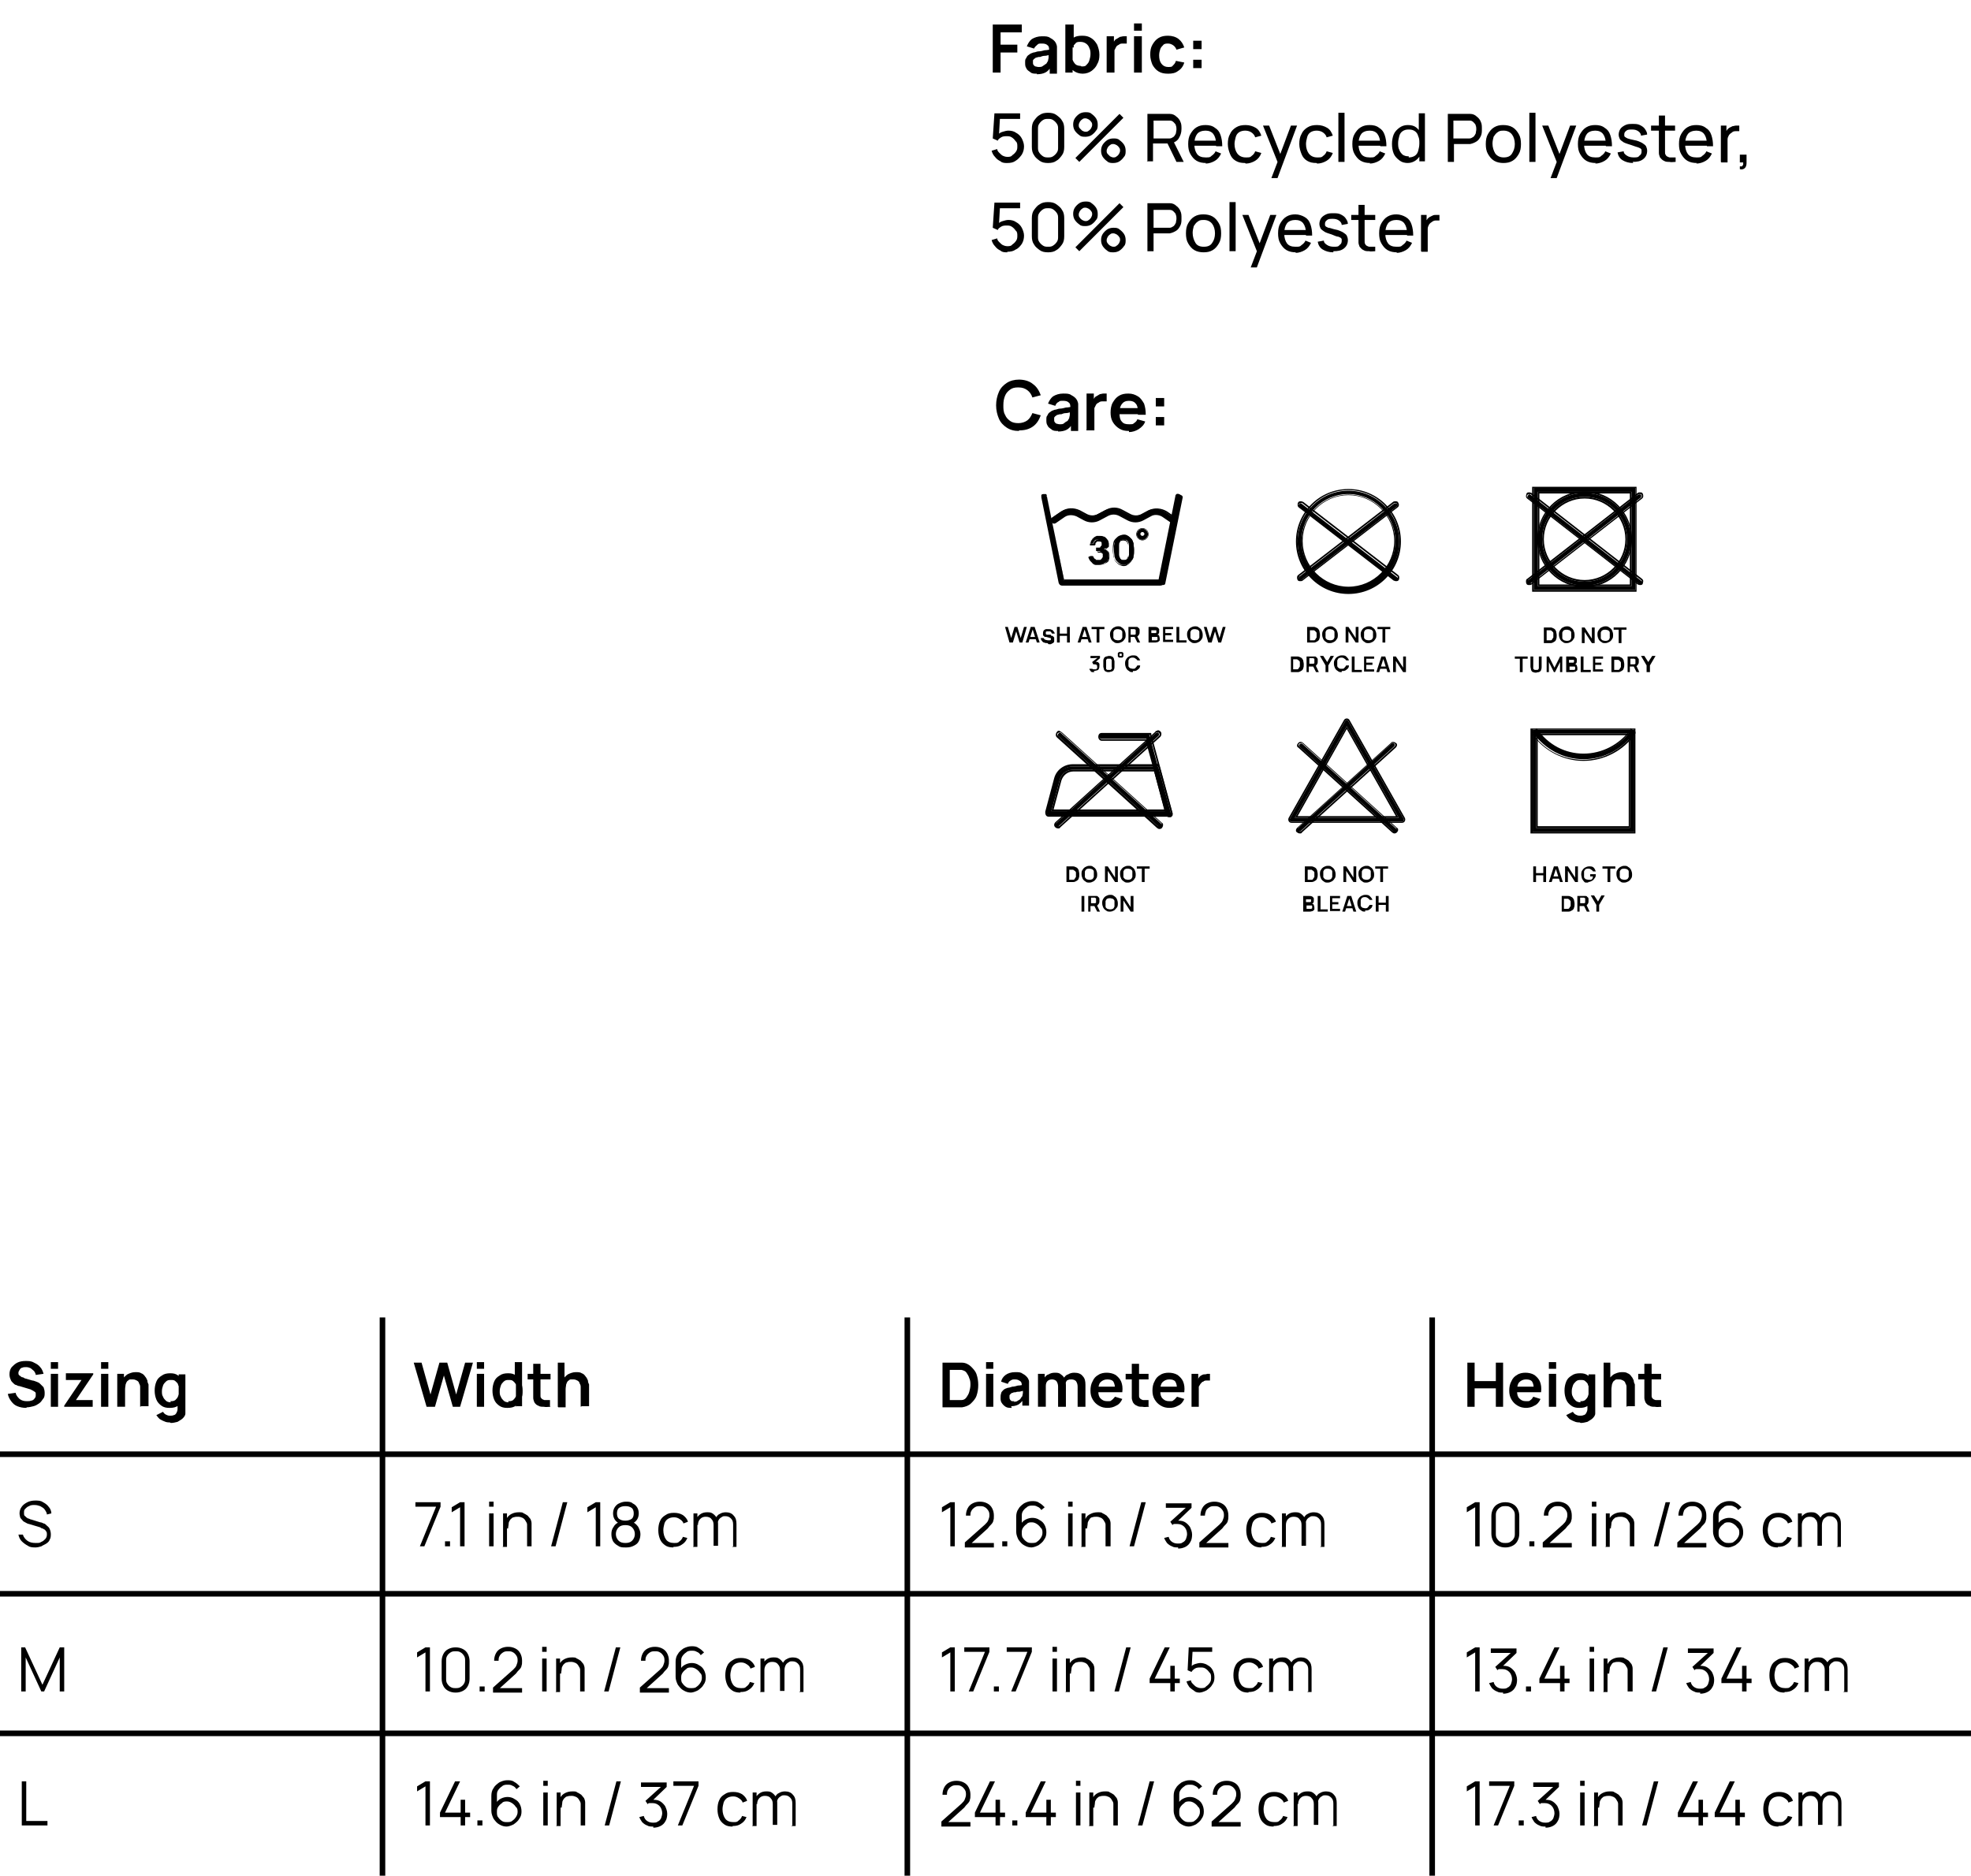 <svg viewBox="0 0 353 336" version="1.1" xmlns="http://www.w3.org/2000/svg" id="Layer_1">
  
  <defs>
    <style>
      .st0 {
        fill: none;
        stroke: #000;
      }
    </style>
  </defs>
  <path d="M177.8,13V4.4h5.2v1.4h-3.8v2.2h3v1.4h-3v3.6h-1.4ZM185.7,13.2c-.5,0-.9,0-1.2-.3-.3-.2-.6-.4-.7-.7-.2-.3-.2-.6-.2-1s0-.6.2-.8c.1-.3.3-.5.5-.6.2-.2.5-.3.8-.4.3,0,.6-.2.9-.2.4,0,.7-.1,1.1-.2.4,0,.8-.1,1.3-.2l-.5.3c0-.4,0-.8-.3-1-.2-.2-.5-.3-1-.3s-.6,0-.8.2-.5.4-.6.7l-1.3-.4c.2-.5.5-1,.9-1.3.5-.3,1.1-.5,1.8-.5s1.1,0,1.5.3c.4.2.8.5,1,.9.1.2.2.5.2.7,0,.2,0,.5,0,.8v4h-1.3v-1.4l.2.2c-.3.5-.6.8-1,1-.4.2-.9.3-1.5.3ZM186,12c.3,0,.6,0,.8-.2.2-.1.4-.3.6-.4.1-.2.2-.3.3-.5,0-.2.1-.4.1-.6,0-.2,0-.4,0-.6h.4c-.4.2-.8.3-1.1.3s-.6.1-.8.2c-.2,0-.4,0-.6.1-.2,0-.3.1-.4.2-.1,0-.2.2-.3.3,0,.1,0,.2,0,.4s0,.3.1.4c0,.1.2.2.3.3.2,0,.3.1.6.1ZM193.9,13.2c-.6,0-1.2-.2-1.6-.5-.4-.3-.8-.7-1-1.2-.2-.5-.3-1.1-.3-1.7s.1-1.2.3-1.8c.2-.5.5-.9.9-1.2.4-.3.9-.4,1.6-.4s1.1.1,1.6.4c.5.3.8.7,1.1,1.2.2.5.4,1.1.4,1.8s-.1,1.2-.4,1.7c-.2.5-.6.9-1,1.2-.4.3-1,.5-1.6.5ZM190.8,13V4.4h1.5v4.1h-.2v4.5h-1.3ZM193.7,11.9c.4,0,.7,0,.9-.3.2-.2.4-.4.5-.8.1-.3.2-.7.2-1.1s0-.7-.2-1.1c-.1-.3-.3-.6-.6-.8-.3-.2-.6-.3-1-.3s-.7,0-.9.3c-.2.2-.4.4-.5.7-.1.3-.2.7-.2,1.1s0,.8.2,1.1c.1.3.3.6.5.8.2.2.6.3.9.3ZM198.2,13v-6.5h1.3v1.6l-.2-.2c0-.2.2-.4.3-.6.1-.2.3-.3.5-.4.2-.1.3-.2.5-.3.2,0,.4-.1.6-.1.2,0,.4,0,.6,0v1.3c-.2,0-.4,0-.7,0-.2,0-.5,0-.7.2-.2.1-.4.2-.5.4-.1.2-.2.4-.3.6,0,.2,0,.4,0,.7v3.3h-1.5ZM203.1,5.5v-1.3h1.4v1.3h-1.4ZM203.1,13v-6.5h1.4v6.5h-1.4ZM209.2,13.2c-.7,0-1.2-.1-1.7-.4-.5-.3-.8-.7-1.1-1.2-.2-.5-.4-1.1-.4-1.8,0-.7.1-1.3.4-1.8.3-.5.6-.9,1.1-1.2.5-.3,1-.4,1.7-.4s1.4.2,1.9.6c.5.4.8.9,1,1.5l-1.4.4c-.1-.3-.3-.6-.6-.8-.3-.2-.6-.3-.9-.3s-.7,0-.9.3c-.2.2-.4.4-.5.7s-.2.7-.2,1.1c0,.6.1,1.1.4,1.5s.7.6,1.2.6.7,0,.9-.3c.2-.2.4-.4.5-.8l1.5.3c-.2.7-.6,1.2-1.1,1.5-.5.4-1.1.5-1.8.5ZM213.7,12.2v-1.5h1.5v1.5h-1.5ZM213.7,8.8v-1.5h1.5v1.5h-1.5ZM180.4,29.2c-.4,0-.9,0-1.2-.3-.4-.2-.7-.4-1-.8-.3-.3-.5-.7-.6-1.1l1-.3c0,.3.2.5.4.7.2.2.4.4.6.5.2.1.5.2.8.2s.7,0,.9-.3c.3-.2.5-.4.7-.7.2-.3.2-.6.2-.9s0-.7-.3-.9c-.2-.3-.4-.5-.7-.7-.3-.2-.6-.2-.9-.2s-.7,0-1,.2c-.3.2-.5.3-.6.6l-.9-.4.3-4.5h4.6v1h-4.1l.5-.4-.2,3.6-.2-.3c.2-.3.5-.5.9-.6.3-.1.7-.2,1-.2.5,0,1,.1,1.4.4.4.2.8.6,1,1,.2.4.4.9.4,1.4s-.1,1-.4,1.5c-.3.4-.6.8-1.1,1.1-.4.3-.9.4-1.5.4ZM187.7,29.2c-.6,0-1.1-.1-1.5-.4-.4-.3-.8-.6-1-1-.3-.4-.4-.9-.4-1.5v-3.2c0-.6.1-1.1.4-1.5.3-.4.6-.8,1-1,.4-.3.9-.4,1.5-.4s1.1.1,1.5.4c.4.3.8.6,1,1,.3.4.4.9.4,1.5v3.2c0,.6-.1,1.1-.4,1.5-.3.4-.6.8-1,1-.4.3-.9.4-1.5.4ZM187.7,28.2c.3,0,.6,0,.9-.2.3-.2.5-.4.7-.7.2-.3.2-.6.2-.9v-3.3c0-.3,0-.6-.2-.9-.2-.3-.4-.5-.7-.7-.3-.2-.6-.2-.9-.2s-.6,0-.9.2c-.3.2-.5.4-.7.7-.2.3-.2.6-.2.9v3.3c0,.3,0,.6.2.9.2.3.4.5.7.7.3.2.6.2.9.2ZM193.3,29l-.7-.7,7.9-7.9.7.7-7.9,7.9ZM199.4,29.2c-.4,0-.8,0-1.1-.3-.3-.2-.6-.5-.8-.8-.2-.3-.3-.7-.3-1.1s.1-.8.3-1.1c.2-.3.5-.6.8-.8.3-.2.7-.3,1.1-.3s.8,0,1.1.3c.3.2.6.5.8.8.2.3.3.7.3,1.1s0,.8-.3,1.1c-.2.3-.5.6-.8.8-.3.2-.7.3-1.1.3ZM199.4,28.2c.2,0,.4,0,.6-.2.2-.1.3-.3.4-.4.1-.2.2-.4.2-.6s0-.4-.2-.6c-.1-.2-.3-.3-.4-.4-.2-.1-.4-.2-.6-.2s-.4,0-.6.2c-.2.1-.3.3-.4.4-.1.2-.2.4-.2.6s0,.4.2.6.3.3.4.4c.2.1.4.2.6.2ZM194.4,24.5c-.4,0-.8,0-1.1-.3-.3-.2-.6-.5-.8-.8-.2-.3-.3-.7-.3-1.1s.1-.8.3-1.1c.2-.3.5-.6.8-.8.3-.2.7-.3,1.1-.3s.8,0,1.1.3c.3.2.6.5.8.8.2.3.3.7.3,1.1s0,.8-.3,1.1c-.2.3-.5.6-.8.8-.3.2-.7.3-1.1.3ZM194.4,23.6c.2,0,.4,0,.6-.2.2-.1.3-.3.4-.4.1-.2.2-.4.2-.6s0-.4-.2-.6c-.1-.2-.3-.3-.4-.4-.2-.1-.4-.2-.6-.2s-.4,0-.6.2c-.2.1-.3.3-.4.4-.1.2-.2.4-.2.6s0,.4.2.6.3.3.4.4c.2.1.4.2.6.2ZM205.5,29v-8.6h3.4c0,0,.2,0,.3,0,.1,0,.2,0,.3,0,.5,0,.9.2,1.2.5.3.2.6.6.7.9.2.4.2.8.2,1.3,0,.7-.2,1.2-.5,1.7-.3.5-.9.8-1.5.9h-.4c0,0-2.7,0-2.7,0v3.2h-1.1ZM210.7,29l-1.7-3.5,1.1-.3,1.9,3.8h-1.2ZM206.6,24.8h2.3c0,0,.2,0,.3,0,0,0,.2,0,.3,0,.3,0,.5-.2.7-.3.2-.2.3-.4.4-.6,0-.2.1-.5.1-.7s0-.5-.1-.7c0-.2-.2-.4-.4-.6-.2-.2-.4-.3-.7-.3,0,0-.2,0-.3,0,0,0-.2,0-.3,0h-2.3v3.4ZM216,29.2c-.6,0-1.2-.1-1.7-.4-.5-.3-.8-.7-1.1-1.2-.3-.5-.4-1.1-.4-1.8s.1-1.3.4-1.8c.3-.5.6-.9,1.1-1.2.5-.3,1-.4,1.6-.4s1.2.1,1.7.5c.5.3.8.7,1,1.3.2.6.3,1.2.3,2h-1.1v-.4c0-.8-.2-1.4-.5-1.8-.3-.4-.8-.6-1.4-.6s-1.2.2-1.5.6c-.3.4-.5,1-.5,1.8s.2,1.4.5,1.8c.3.4.8.6,1.5.6s.8,0,1.1-.3c.3-.2.6-.5.7-.8l1,.4c-.3.6-.6,1-1.1,1.3-.5.3-1.1.5-1.7.5ZM213.6,26.1v-.9h4.8v.9h-4.8ZM223,29.2c-.7,0-1.2-.1-1.7-.4-.5-.3-.8-.7-1-1.2s-.4-1.1-.4-1.8c0-.7.1-1.3.4-1.8.2-.5.6-.9,1.1-1.2.5-.3,1-.4,1.7-.4s1.3.2,1.8.5c.5.3.8.8,1,1.4l-1.1.3c-.1-.4-.4-.7-.7-.9-.3-.2-.7-.3-1.1-.3s-.8.1-1.1.3c-.3.2-.5.5-.6.9-.1.4-.2.8-.2,1.2,0,.7.2,1.3.5,1.7.3.4.8.7,1.5.7s.8,0,1.1-.3c.3-.2.5-.5.6-.8l1.1.3c-.2.6-.6,1.1-1.1,1.4-.5.3-1.1.5-1.7.5ZM227.7,31.9l1.3-3.4v1s-2.8-7-2.8-7h1.1l2.2,5.6h-.4l2.1-5.6h1.1l-3.5,9.4h-1ZM235.8,29.2c-.7,0-1.2-.1-1.7-.4-.5-.3-.8-.7-1-1.2-.2-.5-.4-1.1-.4-1.8,0-.7.1-1.3.4-1.8.2-.5.6-.9,1.1-1.2.5-.3,1-.4,1.7-.4s1.3.2,1.8.5c.5.3.8.8,1,1.4l-1.1.3c-.1-.4-.4-.7-.7-.9-.3-.2-.7-.3-1.1-.3s-.8.1-1.1.3c-.3.2-.5.5-.6.9-.1.4-.2.8-.2,1.2,0,.7.2,1.3.5,1.7.3.4.8.7,1.5.7s.8,0,1.1-.3c.3-.2.5-.5.6-.8l1.1.3c-.2.6-.6,1.1-1.1,1.4-.5.3-1.1.5-1.7.5ZM239.7,29v-8.8h1.1v8.8h-1.1ZM245.4,29.2c-.6,0-1.2-.1-1.7-.4-.5-.3-.8-.7-1.1-1.2-.3-.5-.4-1.1-.4-1.8s.1-1.3.4-1.8c.3-.5.6-.9,1.1-1.2.5-.3,1-.4,1.6-.4s1.2.1,1.7.5c.5.3.8.7,1,1.3.2.6.3,1.2.3,2h-1.1v-.4c0-.8-.2-1.4-.5-1.8-.3-.4-.8-.6-1.4-.6s-1.2.2-1.5.6c-.3.4-.5,1-.5,1.8s.2,1.4.5,1.8c.3.4.8.6,1.5.6s.8,0,1.1-.3c.3-.2.6-.5.7-.8l1,.4c-.3.6-.6,1-1.1,1.3-.5.3-1.1.5-1.7.5ZM243,26.1v-.9h4.8v.9h-4.8ZM252.2,29.2c-.6,0-1.1-.1-1.6-.5-.4-.3-.8-.7-1-1.2-.2-.5-.3-1.1-.3-1.7s.1-1.2.3-1.7c.2-.5.6-.9,1-1.2.4-.3.9-.5,1.5-.5s1.1.1,1.5.4.7.7.9,1.2c.2.5.3,1.1.3,1.8s-.1,1.2-.3,1.7c-.2.5-.5.9-.9,1.2-.4.3-.9.5-1.5.5ZM252.3,28.2c.4,0,.8-.1,1.1-.3.3-.2.5-.5.6-.9.1-.4.2-.8.2-1.3s0-.9-.2-1.3c-.1-.4-.3-.7-.6-.9-.3-.2-.6-.3-1.1-.3s-.8.1-1.1.3c-.3.2-.5.5-.6.9-.1.4-.2.8-.2,1.2s0,.9.2,1.2c.1.4.4.7.6.9.3.2.6.3,1.1.3ZM254.2,29v-4.8h-.1v-3.9h1.1v8.6h-1ZM259.3,29v-8.6h3.4c0,0,.2,0,.3,0,.1,0,.2,0,.3,0,.5,0,.9.2,1.2.5.3.2.6.6.7.9.2.4.2.8.2,1.3s0,.9-.2,1.3c-.2.4-.4.7-.7.9-.3.2-.7.4-1.2.5-.1,0-.2,0-.3,0-.1,0-.2,0-.3,0h-2.3v3.2h-1.1ZM260.3,24.8h2.3c0,0,.2,0,.3,0,0,0,.2,0,.3,0,.3,0,.5-.2.7-.3.2-.2.3-.4.4-.6,0-.2.1-.5.1-.7s0-.5-.1-.7c0-.2-.2-.4-.4-.6-.2-.2-.4-.3-.7-.3,0,0-.2,0-.3,0,0,0-.2,0-.3,0h-2.3v3.4ZM269.3,29.2c-.6,0-1.2-.1-1.7-.4-.5-.3-.8-.7-1.1-1.2-.3-.5-.4-1.1-.4-1.8s.1-1.3.4-1.8c.3-.5.6-.9,1.1-1.2.5-.3,1-.4,1.6-.4s1.2.1,1.7.4c.5.3.8.7,1.1,1.2.3.5.4,1.1.4,1.8s-.1,1.3-.4,1.8c-.3.5-.6.9-1.1,1.2-.5.3-1,.4-1.7.4ZM269.3,28.2c.7,0,1.2-.2,1.5-.7s.5-1,.5-1.7-.2-1.3-.5-1.7c-.3-.4-.8-.7-1.5-.7s-.8.1-1.1.3c-.3.2-.5.5-.7.8-.1.4-.2.8-.2,1.2,0,.7.2,1.3.5,1.8.3.4.8.7,1.5.7ZM273.9,29v-8.8h1.1v8.8h-1.1ZM277.7,31.9l1.3-3.4v1s-2.8-7-2.8-7h1.1l2.2,5.6h-.4l2.1-5.6h1.1l-3.5,9.4h-1ZM285.8,29.2c-.6,0-1.2-.1-1.7-.4-.5-.3-.8-.7-1.1-1.2-.3-.5-.4-1.1-.4-1.8s.1-1.3.4-1.8c.3-.5.6-.9,1.1-1.2.5-.3,1-.4,1.6-.4s1.2.1,1.7.5c.5.3.8.7,1,1.3.2.6.3,1.2.3,2h-1.1v-.4c0-.8-.2-1.4-.5-1.8-.3-.4-.8-.6-1.4-.6s-1.2.2-1.5.6c-.3.4-.5,1-.5,1.8s.2,1.4.5,1.8.8.6,1.5.6.8,0,1.1-.3c.3-.2.6-.5.7-.8l1,.4c-.3.6-.6,1-1.1,1.3-.5.3-1.1.5-1.7.5ZM283.4,26.1v-.9h4.8v.9h-4.8ZM292.5,29.2c-.8,0-1.4-.2-1.9-.5-.5-.3-.8-.8-.9-1.4l1.1-.2c0,.4.3.6.6.8.3.2.7.3,1.2.3s.8,0,1-.3c.3-.2.4-.4.4-.8s0-.3-.1-.4c0-.1-.3-.2-.5-.3-.3-.1-.7-.2-1.2-.4-.6-.2-1-.3-1.4-.5-.3-.2-.6-.4-.7-.6-.1-.2-.2-.5-.2-.8s.1-.7.3-1c.2-.3.5-.5.9-.7.4-.2.8-.2,1.3-.2s.9,0,1.3.2.7.4.9.7c.2.3.4.6.4,1l-1.1.2c0-.3-.2-.6-.5-.8-.3-.2-.6-.3-1.1-.3-.4,0-.8,0-1,.2-.3.2-.4.4-.4.7s0,.3.1.4c.1.1.3.2.5.3.3.1.7.2,1.2.3.6.1,1,.3,1.4.5.3.2.6.4.7.6.1.2.2.5.2.8,0,.6-.2,1.1-.7,1.5-.5.4-1.1.5-1.9.5ZM300.1,29c-.4,0-.8.1-1.1,0-.4,0-.7,0-1-.2-.3-.1-.5-.4-.7-.6-.1-.3-.2-.5-.2-.8,0-.3,0-.6,0-.9v-5.8h1.1v5.8c0,.3,0,.5,0,.7,0,.2,0,.4.1.5.1.3.4.4.7.5.3,0,.7,0,1.1,0v.9ZM295.7,23.4v-.9h4.3v.9h-4.3ZM303.9,29.2c-.6,0-1.2-.1-1.7-.4-.5-.3-.8-.7-1.1-1.2-.3-.5-.4-1.1-.4-1.8s.1-1.3.4-1.8c.3-.5.6-.9,1.1-1.2.5-.3,1-.4,1.6-.4s1.2.1,1.7.5c.5.3.8.7,1,1.3.2.6.3,1.2.3,2h-1.1v-.4c0-.8-.2-1.4-.5-1.8-.3-.4-.8-.6-1.4-.6s-1.2.2-1.5.6c-.3.4-.5,1-.5,1.8s.2,1.4.5,1.8c.3.4.8.6,1.5.6s.8,0,1.1-.3c.3-.2.6-.5.7-.8l1,.4c-.3.6-.6,1-1.1,1.3-.5.3-1.1.5-1.7.5ZM301.5,26.1v-.9h4.8v.9h-4.8ZM308.2,29v-6.5h1v1.6l-.2-.2c0-.2.2-.4.3-.6.1-.2.3-.3.4-.4.2-.1.4-.2.6-.3.2,0,.4-.1.6-.1.2,0,.4,0,.6,0v1c-.2,0-.5,0-.7,0-.3,0-.5.1-.7.3-.2.1-.4.3-.5.5-.1.2-.2.4-.2.7,0,.2,0,.5,0,.8v3.3h-1.1ZM311.6,30.3v-.5c.2,0,.4,0,.4,0,0,0,.1-.2.2-.3,0-.1,0-.3,0-.4h-.6v-1.4h1.2v1.5c0,.4-.1.7-.3.9-.2.2-.5.3-.9.2ZM180.4,45.2c-.4,0-.9,0-1.2-.3-.4-.2-.7-.4-1-.8-.3-.3-.5-.7-.6-1.1l1-.3c0,.3.2.5.4.7.2.2.4.4.6.5.2.1.5.2.8.2s.7,0,.9-.3c.3-.2.5-.4.7-.7.2-.3.2-.6.2-.9s0-.7-.3-.9c-.2-.3-.4-.5-.7-.7-.3-.2-.6-.2-.9-.2s-.7,0-1,.2c-.3.2-.5.3-.6.6l-.9-.4.3-4.5h4.6v1h-4.1l.5-.4-.2,3.6-.2-.3c.2-.3.5-.5.9-.6.3-.1.7-.2,1-.2.5,0,1,.1,1.4.4.4.2.8.6,1,1,.2.4.4.9.4,1.4s-.1,1-.4,1.5c-.3.4-.6.8-1.1,1-.4.3-.9.4-1.5.4ZM187.7,45.2c-.6,0-1.1-.1-1.5-.4-.4-.3-.8-.6-1-1-.3-.4-.4-.9-.4-1.5v-3.2c0-.6.1-1.1.4-1.5.3-.4.6-.8,1-1,.4-.3.9-.4,1.5-.4s1.1.1,1.5.4c.4.3.8.6,1,1,.3.4.4.9.4,1.5v3.2c0,.6-.1,1.1-.4,1.5-.3.4-.6.8-1,1-.4.3-.9.4-1.5.4ZM187.7,44.2c.3,0,.6,0,.9-.2.3-.2.5-.4.7-.7.2-.3.2-.6.2-.9v-3.3c0-.3,0-.6-.2-.9-.2-.3-.4-.5-.7-.7-.3-.2-.6-.2-.9-.2s-.6,0-.9.2c-.3.2-.5.4-.7.7-.2.3-.2.6-.2.9v3.3c0,.3,0,.6.2.9.2.3.4.5.7.7.3.2.6.2.9.2ZM193.3,45l-.7-.7,7.9-7.9.7.7-7.9,7.9ZM199.4,45.2c-.4,0-.8,0-1.1-.3-.3-.2-.6-.5-.8-.8-.2-.3-.3-.7-.3-1.1s.1-.8.3-1.1c.2-.3.5-.6.8-.8.3-.2.7-.3,1.1-.3s.8,0,1.1.3c.3.2.6.5.8.8.2.3.3.7.3,1.1s0,.8-.3,1.1c-.2.3-.5.6-.8.8-.3.2-.7.3-1.1.3ZM199.4,44.2c.2,0,.4,0,.6-.2.2-.1.3-.3.4-.4.1-.2.2-.4.2-.6s0-.4-.2-.6c-.1-.2-.3-.3-.4-.4-.2-.1-.4-.2-.6-.2s-.4,0-.6.2c-.2.1-.3.3-.4.4-.1.2-.2.4-.2.6s0,.4.2.6c.1.2.3.3.4.4.2.1.4.2.6.2ZM194.4,40.5c-.4,0-.8,0-1.1-.3-.3-.2-.6-.5-.8-.8-.2-.3-.3-.7-.3-1.1s.1-.8.3-1.1c.2-.3.5-.6.8-.8s.7-.3,1.1-.3.8,0,1.1.3c.3.2.6.5.8.8.2.3.3.7.3,1.1s0,.8-.3,1.1c-.2.3-.5.6-.8.8-.3.2-.7.3-1.1.3ZM194.4,39.6c.2,0,.4,0,.6-.2.2-.1.3-.3.4-.4.1-.2.2-.4.2-.6s0-.4-.2-.6c-.1-.2-.3-.3-.4-.4-.2-.1-.4-.2-.6-.2s-.4,0-.6.2c-.2.1-.3.3-.4.4-.1.2-.2.4-.2.6s0,.4.2.6c.1.2.3.3.4.4.2.1.4.2.6.2ZM205.5,45v-8.6h3.4c0,0,.2,0,.3,0,.1,0,.2,0,.3,0,.5,0,.9.2,1.2.5.3.2.6.6.7.9.2.4.2.8.2,1.3s0,.9-.2,1.3c-.2.4-.4.7-.7.9-.3.2-.7.4-1.2.5-.1,0-.2,0-.3,0-.1,0-.2,0-.3,0h-2.3v3.2h-1.1ZM206.6,40.8h2.3c0,0,.2,0,.3,0,0,0,.2,0,.3,0,.3,0,.5-.2.7-.3.2-.2.3-.4.4-.6,0-.2.1-.5.1-.7s0-.5-.1-.7c0-.2-.2-.4-.4-.6-.2-.2-.4-.3-.7-.3,0,0-.2,0-.3,0,0,0-.2,0-.3,0h-2.3v3.4ZM215.6,45.2c-.6,0-1.2-.1-1.7-.4-.5-.3-.8-.7-1.1-1.2-.3-.5-.4-1.1-.4-1.8s.1-1.3.4-1.8c.3-.5.6-.9,1.1-1.2.5-.3,1-.4,1.6-.4s1.2.1,1.7.4c.5.3.8.7,1.1,1.2.3.5.4,1.1.4,1.8s-.1,1.3-.4,1.8c-.3.5-.6.9-1.1,1.2-.5.3-1,.4-1.7.4ZM215.6,44.2c.7,0,1.2-.2,1.5-.7.3-.4.5-1,.5-1.7s-.2-1.3-.5-1.7c-.3-.4-.8-.7-1.5-.7s-.8.1-1.1.3-.5.5-.7.8c-.1.4-.2.8-.2,1.2,0,.7.2,1.3.5,1.8s.8.7,1.5.7ZM220.2,45v-8.8h1.1v8.8h-1.1ZM224,47.9l1.3-3.4v1s-2.8-7-2.8-7h1.1l2.2,5.6h-.4l2.1-5.6h1.1l-3.5,9.4h-1ZM232.1,45.2c-.6,0-1.2-.1-1.7-.4-.5-.3-.8-.7-1.1-1.2-.3-.5-.4-1.1-.4-1.8s.1-1.3.4-1.8c.3-.5.6-.9,1.1-1.2.5-.3,1-.4,1.6-.4s1.2.2,1.7.5c.5.3.8.7,1,1.3.2.6.3,1.2.3,2h-1.1v-.4c0-.8-.2-1.4-.5-1.8-.3-.4-.8-.6-1.4-.6s-1.2.2-1.5.6c-.3.4-.5,1-.5,1.8s.2,1.4.5,1.8c.3.4.8.6,1.5.6s.8,0,1.1-.3c.3-.2.6-.5.7-.8l1,.4c-.3.6-.6,1-1.1,1.3-.5.3-1.1.5-1.7.5ZM229.7,42.1v-.9h4.8v.9h-4.8ZM238.8,45.2c-.8,0-1.4-.2-1.9-.5-.5-.3-.8-.8-.9-1.4l1.1-.2c0,.4.3.6.6.8.3.2.7.3,1.2.3s.8,0,1-.3c.3-.2.4-.4.4-.8s0-.3-.1-.4c0-.1-.3-.2-.5-.3-.3,0-.7-.2-1.2-.4-.6-.2-1-.3-1.3-.5-.3-.2-.6-.4-.7-.6-.1-.2-.2-.5-.2-.8s.1-.7.3-1c.2-.3.5-.5.9-.7.4-.2.8-.2,1.3-.2s.9,0,1.3.2c.4.2.7.4.9.7.2.3.4.6.4,1l-1.1.2c0-.3-.2-.6-.5-.8-.3-.2-.6-.3-1.1-.3-.4,0-.8,0-1,.2-.3.2-.4.4-.4.7s0,.3.1.4c0,.1.3.2.5.3.3,0,.7.2,1.2.3.6.1,1,.3,1.4.5.3.2.6.4.7.6.1.2.2.5.2.8,0,.6-.2,1.1-.7,1.5-.5.4-1.1.5-1.9.5ZM246.3,45c-.4,0-.8.1-1.1,0-.4,0-.7,0-1-.2-.3-.1-.5-.4-.7-.6-.1-.3-.2-.5-.2-.8,0-.3,0-.6,0-.9v-5.8h1.1v5.8c0,.3,0,.5,0,.7,0,.2,0,.4.1.5.1.3.4.4.7.5.3,0,.7,0,1.1,0v.9ZM242,39.4v-.9h4.3v.9h-4.3ZM250.2,45.2c-.6,0-1.2-.1-1.7-.4-.5-.3-.8-.7-1.1-1.2-.3-.5-.4-1.1-.4-1.8s.1-1.3.4-1.8c.3-.5.6-.9,1.1-1.2.5-.3,1-.4,1.6-.4s1.2.2,1.7.5c.5.3.8.7,1,1.3.2.6.3,1.2.3,2h-1.1v-.4c0-.8-.2-1.4-.5-1.8-.3-.4-.8-.6-1.4-.6s-1.2.2-1.5.6-.5,1-.5,1.8.2,1.4.5,1.8c.3.4.8.6,1.5.6s.8,0,1.1-.3c.3-.2.6-.5.7-.8l1,.4c-.3.6-.6,1-1.1,1.3-.5.3-1.1.5-1.7.5ZM247.8,42.1v-.9h4.8v.9h-4.8ZM254.5,45v-6.5h1v1.6l-.2-.2c0-.2.2-.4.3-.6.1-.2.3-.3.4-.4.2-.1.4-.2.6-.3s.4-.1.6-.1c.2,0,.4,0,.6,0v1c-.2,0-.5,0-.7,0s-.5.1-.7.3c-.2.1-.4.3-.5.5-.1.2-.2.4-.2.7,0,.2,0,.5,0,.8v3.3h-1.1Z"></path>
  <path d="M182.5,77.2c-.9,0-1.6-.2-2.2-.6-.6-.4-1.1-.9-1.4-1.6-.3-.7-.5-1.5-.5-2.4s.2-1.7.5-2.4c.3-.7.8-1.2,1.4-1.6.6-.4,1.4-.6,2.2-.6s1.8.2,2.5.8c.7.5,1.1,1.2,1.4,2l-1.5.4c-.2-.6-.5-1-.9-1.3-.4-.3-.9-.5-1.6-.5s-1.1.1-1.5.4c-.4.3-.7.6-.9,1.1-.2.5-.3,1-.3,1.7,0,.6,0,1.2.3,1.7.2.5.5.8.9,1.1.4.3.9.4,1.5.4s1.2-.2,1.6-.5c.4-.3.7-.8.9-1.3l1.5.4c-.3.8-.7,1.5-1.4,2-.7.5-1.5.7-2.5.7ZM189.5,77.2c-.5,0-.9,0-1.2-.3-.3-.2-.6-.4-.7-.7-.2-.3-.2-.6-.2-1s0-.6.2-.8c.1-.3.3-.5.5-.6.2-.2.5-.3.8-.4.3,0,.6-.2.9-.2.4,0,.7-.1,1.1-.2.4,0,.8-.1,1.3-.2l-.5.3c0-.4,0-.8-.3-1-.2-.2-.5-.3-1-.3s-.6,0-.8.2c-.3.1-.5.4-.6.7l-1.3-.4c.2-.5.5-1,.9-1.3.5-.3,1.1-.5,1.8-.5s1.1,0,1.5.3c.4.2.8.5,1,.9.1.2.2.5.2.7,0,.2,0,.5,0,.8v4h-1.3v-1.4l.2.2c-.3.5-.6.8-1,1-.4.2-.9.3-1.5.3ZM189.8,76c.3,0,.6,0,.8-.2s.4-.3.6-.4c.1-.2.2-.3.3-.5,0-.2.1-.4.1-.6,0-.2,0-.4,0-.6h.4c-.4.2-.8.3-1.1.3-.3,0-.6.1-.8.2-.2,0-.4,0-.6.1-.2,0-.3.1-.4.2-.1,0-.2.2-.3.3,0,.1,0,.2,0,.4s0,.3.1.4c0,.1.2.2.3.3.2,0,.3.1.6.1ZM194.6,77v-6.5h1.3v1.6l-.2-.2c0-.2.2-.4.3-.6.1-.2.3-.3.5-.4.2-.1.3-.2.5-.3.2,0,.4-.1.6-.1.2,0,.4,0,.6,0v1.4c-.2,0-.4,0-.7,0-.2,0-.5,0-.7.2-.2.1-.4.2-.5.4-.1.2-.2.4-.3.6,0,.2,0,.4,0,.7v3.3h-1.5ZM202.2,77.2c-.7,0-1.2-.1-1.7-.4-.5-.3-.9-.7-1.2-1.2-.3-.5-.4-1.1-.4-1.7s.1-1.3.4-1.8c.3-.5.6-.9,1.1-1.2.5-.3,1-.4,1.7-.4s1.2.2,1.7.5c.5.3.8.8,1.1,1.3.2.6.3,1.2.3,2h-1.4v-.5c0-.7-.1-1.2-.4-1.5-.2-.3-.6-.5-1.2-.5s-1,.2-1.3.6c-.3.4-.4.9-.4,1.6s.1,1.2.4,1.5c.3.4.7.5,1.3.5s.7,0,.9-.2c.3-.2.5-.4.6-.7l1.4.4c-.2.6-.6,1-1.2,1.4-.5.3-1.1.5-1.7.5ZM200,74.2v-1.1h4.5v1.1h-4.5ZM207,76.2v-1.5h1.5v1.5h-1.5ZM207,72.8v-1.5h1.5v1.5h-1.5Z"></path>
  <path d="M200.7,163.3v-2.8h.5l1.3,2v-2h.5v2.8h-.5l-1.3-2v2h-.5Z"></path>
  <path d="M198.8,163.3c-.3,0-.5,0-.7-.2-.2-.1-.4-.3-.5-.5-.1-.2-.2-.5-.2-.8s0-.5.2-.8c.1-.2.3-.4.5-.5.2-.1.4-.2.7-.2s.5,0,.7.2c.2.1.4.3.5.5.1.2.2.5.2.8s0,.6-.2.8-.3.4-.5.5c-.2.1-.4.2-.7.2ZM198.8,162.9c.2,0,.3,0,.5-.1.1,0,.2-.2.3-.4,0-.2,0-.3,0-.5s0-.4,0-.5c0-.2-.2-.3-.3-.4-.1,0-.3-.1-.5-.1-.2,0-.3,0-.5.1-.1,0-.2.2-.3.4,0,.2,0,.3,0,.5s0,.4,0,.5c0,.2.2.3.3.4.1,0,.3.1.5.1Z"></path>
  <path d="M194.9,163.3v-2.8h1.2s0,0,.1,0c0,0,0,0,.1,0,.2,0,.3,0,.4.2.1,0,.2.2.2.3,0,.1,0,.3,0,.4,0,.2,0,.4-.2.6-.1.2-.3.3-.5.3h-.2s-.7,0-.7,0v1h-.5ZM196.5,163.3l-.6-1.2h.5c0-.1.6,1.2.6,1.2h-.5ZM195.4,161.8h.7s0,0,0,0c0,0,0,0,0,0,0,0,.1,0,.2-.1,0,0,0-.1,0-.2,0,0,0-.1,0-.2s0-.1,0-.2c0,0,0-.1,0-.2,0,0-.1,0-.2-.1,0,0,0,0,0,0,0,0,0,0,0,0h-.7v1Z"></path>
  <path d="M193.7,163.3v-2.8h.5v2.8h-.5Z"></path>
  <path d="M204.5,158v-2.4h-.9v-.4h2.3v.4h-.9v2.4h-.5Z"></path>
  <path d="M202,158.1c-.3,0-.5,0-.7-.2-.2-.1-.4-.3-.5-.5-.1-.2-.2-.5-.2-.8s0-.6.2-.8c.1-.2.3-.4.5-.5.2-.1.4-.2.7-.2s.5,0,.7.2c.2.1.4.3.5.5.1.2.2.5.2.8s0,.6-.2.8c-.1.2-.3.4-.5.5-.2.1-.4.2-.7.2ZM202,157.6c.2,0,.3,0,.5-.1.1,0,.2-.2.3-.4,0-.2,0-.3,0-.5s0-.4,0-.5c0-.2-.2-.3-.3-.4-.1,0-.3-.1-.5-.1-.2,0-.3,0-.5.1-.1,0-.2.2-.3.4,0,.2,0,.3,0,.5s0,.4,0,.5.2.3.3.4c.1,0,.3.1.5.1Z"></path>
  <path d="M197.9,158v-2.8h.5l1.3,2v-2h.5v2.8h-.5l-1.3-2v2h-.5Z"></path>
  <path d="M195.1,158.1c-.3,0-.5,0-.7-.2-.2-.1-.4-.3-.5-.5-.1-.2-.2-.5-.2-.8s0-.6.2-.8c.1-.2.3-.4.5-.5.2-.1.4-.2.7-.2s.5,0,.7.2c.2.1.4.3.5.5.1.2.2.5.2.8s0,.6-.2.8c-.1.2-.3.4-.5.5-.2.1-.4.2-.7.2ZM195.1,157.6c.2,0,.3,0,.5-.1.1,0,.2-.2.3-.4,0-.2,0-.3,0-.5s0-.4,0-.5c0-.2-.2-.3-.3-.4-.1,0-.3-.1-.5-.1-.2,0-.3,0-.5.1-.1,0-.2.2-.3.4,0,.2,0,.3,0,.5s0,.4,0,.5.2.3.3.4c.1,0,.3.1.5.1Z"></path>
  <path d="M191,158v-2.8h.9s0,0,.1,0c0,0,.1,0,.2,0,.2,0,.4.1.6.2.2.1.3.3.4.5,0,.2.1.4.1.7s0,.5-.1.7c0,.2-.2.4-.4.5-.2.1-.3.2-.6.2,0,0-.1,0-.2,0,0,0-.1,0-.1,0h-.9ZM191.5,157.6h.4s0,0,.1,0c0,0,.1,0,.2,0,.1,0,.2,0,.3-.2,0,0,.1-.2.2-.3,0-.1,0-.3,0-.4s0-.3,0-.4c0-.1-.1-.2-.2-.3,0,0-.2-.1-.3-.2,0,0-.1,0-.2,0,0,0-.1,0-.1,0h-.4v1.9Z"></path>
  <path d="M207.7,148.1c0,0-.2,0-.2,0l-17.9-16.2c-.2-.1-.2-.4,0-.5.1-.2.4-.2.5,0l17.9,16.2c.2.1.2.4,0,.5,0,0-.2.1-.3.1Z"></path>
  <path d="M189.8,131.2c0,0,.2,0,.2,0l17.9,16.2c.2.1.2.4,0,.5,0,0-.2.1-.3.1s-.2,0-.2,0l-17.9-16.2c-.2-.1-.2-.4,0-.5,0,0,.2-.1.3-.1ZM189.8,130.9c-.2,0-.4,0-.5.2-.1.1-.2.3-.2.5,0,.2,0,.3.2.5l17.9,16.2c.1.1.3.2.4.2s.4,0,.5-.2c.1-.1.2-.3.2-.5,0-.2,0-.3-.2-.4l-17.9-16.2c-.1-.1-.3-.2-.4-.2Z"></path>
  <path d="M189.4,148.1c-.1,0-.2,0-.3-.1-.1-.2-.1-.4,0-.5l17.9-16.2c.2-.1.4-.1.5,0,.1.2.1.4,0,.5l-17.9,16.2c0,0-.2,0-.2,0Z"></path>
  <path d="M207.3,131.2c.1,0,.2,0,.3.1.1.2.1.4,0,.5l-17.9,16.2c0,0-.2,0-.2,0s-.2,0-.3-.1c-.1-.2-.1-.4,0-.5l17.9-16.2c0,0,.2,0,.2,0ZM207.3,130.9c-.2,0-.3,0-.4.2l-17.9,16.2c-.1.1-.2.3-.2.4,0,.2,0,.3.2.5.1.1.3.2.5.2s.3,0,.4-.2l17.9-16.2c.1-.1.2-.3.2-.5,0-.2,0-.3-.2-.5-.1-.1-.3-.2-.5-.2Z"></path>
  <path d="M209.3,146h-21.5c-.1,0-.2,0-.3-.1,0,0,0-.2,0-.3l1.6-6c.4-1.4,1.6-2.3,3-2.3h15c.2,0,.3.1.4.3l2.2,8.1c0,.1,0,.2,0,.3,0,0-.2.1-.3.1h0ZM188.3,145.3h20.5l-2-7.4h-14.7c-1.1,0-2,.7-2.3,1.8l-1.5,5.6h0Z"></path>
  <path d="M207.1,137.2c.2,0,.3.1.4.3l2.2,8.1c0,.1,0,.2,0,.3,0,0-.2.1-.3.1h-21.5c-.1,0-.2,0-.3-.1,0,0,0-.2,0-.3l1.6-6c.4-1.4,1.6-2.3,3-2.3h15ZM188.3,145.3h20.5l-2-7.4h-14.7c-1.1,0-2,.7-2.3,1.8l-1.5,5.6M207.1,136.9h-15c-1.5,0-2.9,1-3.3,2.5l-1.6,6c0,.2,0,.4.1.6.1.2.3.3.5.3h21.5c.2,0,.4,0,.5-.3.1-.2.2-.4.1-.6l-2.2-8.1c0-.3-.3-.5-.6-.5h0ZM188.7,145l1.4-5.2c.3-.9,1.1-1.6,2.1-1.6h14.5l1.8,6.8h-19.8Z"></path>
  <path d="M209.3,146c-.2,0-.3-.1-.4-.3l-3.6-13.4h-8.1c-.2,0-.4-.2-.4-.4s.2-.4.4-.4h8.6l3.8,14c0,.2,0,.4-.3.5,0,0,0,0,0,0Z"></path>
  <path d="M205.9,131.6l3.8,14c0,.2,0,.4-.3.5,0,0,0,0,0,0-.2,0-.3-.1-.4-.3l-3.6-13.4h-8.1c-.2,0-.4-.2-.4-.4s.2-.4.4-.4h8.6ZM206.1,131.3h-8.8c-.4,0-.6.3-.6.7s.3.7.6.7h7.9l3.6,13.2c0,.3.3.5.6.5s.1,0,.2,0c.2,0,.3-.2.4-.3,0-.2.1-.3,0-.5l-3.8-14v-.2c0,0,0,0,0,0Z"></path>
  <path d="M246.4,163.3v-2.8h.5v1.2h1.3v-1.2h.5v2.8h-.5v-1.2h-1.3v1.2h-.5Z"></path>
  <path d="M244.5,163.3c-.3,0-.5,0-.7-.2-.2-.1-.4-.3-.5-.5-.1-.2-.2-.5-.2-.8s0-.5.2-.8c.1-.2.3-.4.5-.5.2-.1.4-.2.7-.2s.6,0,.8.2c.2.2.4.4.5.7h-.5c0,0-.1-.2-.3-.3-.1-.1-.3-.2-.5-.2s-.3,0-.5.1c-.1,0-.2.2-.3.4,0,.2,0,.3,0,.5,0,.2,0,.4,0,.5,0,.2.2.3.3.4.1,0,.3.1.5.1s.4,0,.5-.2c.1-.1.2-.2.3-.4h.5c0,.4-.2.6-.5.8-.2.2-.5.2-.8.2Z"></path>
  <path d="M240.4,163.3l.9-2.8h.7l.9,2.8h-.5l-.8-2.5h.1l-.8,2.5h-.5ZM240.9,162.7v-.4h1.5v.4h-1.5Z"></path>
  <path d="M238.2,163.3v-2.8h1.8v.4h-1.4v.7h1.1v.4h-1.1v.8h1.4v.4h-1.8Z"></path>
  <path d="M236,163.3v-2.8h.5v2.4h1.3v.4h-1.7Z"></path>
  <path d="M233.4,163.3v-2.8h1.1c.2,0,.3,0,.5.1.1,0,.2.2.3.3,0,.1,0,.2,0,.4s0,.3-.1.4c0,.1-.2.2-.3.2h0c.2,0,.3,0,.4.2,0,.1.1.3.1.4s0,.3,0,.4c0,.1-.2.2-.3.3-.1,0-.3.1-.5.1h-1.2ZM233.9,162.8h.7c0,0,.2,0,.2,0,0,0,.1,0,.2-.1,0,0,0-.1,0-.2s0-.1,0-.2c0,0,0-.1-.1-.1,0,0-.1,0-.2,0h-.7v.8ZM233.9,161.6h.6c0,0,.1,0,.2,0,0,0,0,0,.1-.1,0,0,0-.1,0-.2s0-.2,0-.2c0,0-.2,0-.3,0h-.6v.7Z"></path>
  <path d="M247.2,158v-2.4h-.9v-.4h2.3v.4h-.9v2.4h-.5Z"></path>
  <path d="M244.7,158.1c-.3,0-.5,0-.7-.2-.2-.1-.4-.3-.5-.5-.1-.2-.2-.5-.2-.8s0-.6.2-.8c.1-.2.3-.4.5-.5.2-.1.4-.2.7-.2s.5,0,.7.2c.2.1.4.3.5.5.1.2.2.5.2.8s0,.6-.2.8c-.1.2-.3.4-.5.5-.2.1-.4.2-.7.2ZM244.7,157.6c.2,0,.3,0,.5-.1.1,0,.2-.2.3-.4,0-.2,0-.3,0-.5s0-.4,0-.5c0-.2-.2-.3-.3-.4-.1,0-.3-.1-.5-.1s-.3,0-.5.1c-.1,0-.2.2-.3.4,0,.2,0,.3,0,.5s0,.4,0,.5.2.3.3.4c.1,0,.3.1.5.1Z"></path>
  <path d="M240.6,158v-2.8h.5l1.3,2v-2h.5v2.8h-.5l-1.3-2v2h-.5Z"></path>
  <path d="M237.8,158.1c-.3,0-.5,0-.7-.2-.2-.1-.4-.3-.5-.5-.1-.2-.2-.5-.2-.8s0-.6.2-.8c.1-.2.3-.4.5-.5.2-.1.4-.2.7-.2s.5,0,.7.2c.2.1.4.3.5.5.1.2.2.5.2.8s0,.6-.2.8c-.1.2-.3.4-.5.5-.2.1-.4.2-.7.2ZM237.8,157.6c.2,0,.3,0,.5-.1.1,0,.2-.2.3-.4,0-.2,0-.3,0-.5s0-.4,0-.5c0-.2-.2-.3-.3-.4-.1,0-.3-.1-.5-.1s-.3,0-.5.1c-.1,0-.2.2-.3.4,0,.2,0,.3,0,.5s0,.4,0,.5.2.3.3.4c.1,0,.3.1.5.1Z"></path>
  <path d="M233.7,158v-2.8h.9s0,0,.1,0c0,0,.1,0,.2,0,.2,0,.4.1.6.2.2.1.3.3.4.5,0,.2.1.4.1.7s0,.5-.1.7c0,.2-.2.4-.4.5-.2.1-.3.2-.6.2,0,0-.1,0-.2,0,0,0-.1,0-.1,0h-.9ZM234.2,157.6h.4s0,0,.1,0c0,0,.1,0,.2,0,.1,0,.2,0,.3-.2,0,0,.1-.2.2-.3,0-.1,0-.3,0-.4s0-.3,0-.4c0-.1-.1-.2-.2-.3,0,0-.2-.1-.3-.2,0,0-.1,0-.2,0,0,0-.1,0-.1,0h-.4v1.9Z"></path>
  <path d="M249.8,149c0,0-.2,0-.2,0l-16.8-15.2c-.1-.1-.2-.4,0-.5.1-.1.3-.2.5,0l16.8,15.2c.1.1.2.4,0,.5,0,0-.2.1-.3.1h0Z"></path>
  <path d="M233,133.1c0,0,.2,0,.2,0l16.8,15.2c.1.1.2.4,0,.5,0,0-.2.1-.3.1s-.2,0-.2,0l-16.8-15.2c-.1-.1-.2-.4,0-.5,0,0,.2-.1.3-.1M233,132.9c-.2,0-.3,0-.5.2-.1.1-.2.3-.2.4,0,.2,0,.3.2.4l16.8,15.2c.1.1.3.2.4.2s.3,0,.5-.2c.1-.1.2-.3.2-.4,0-.2,0-.3-.2-.4l-16.8-15.2c-.1-.1-.3-.2-.4-.2Z"></path>
  <path d="M232.7,149c0,0-.2,0-.3-.1-.1-.1-.1-.4,0-.5l16.8-15.2c.1-.1.4-.1.5,0,.1.1.1.4,0,.5l-16.8,15.2c0,0-.1,0-.2,0h0Z"></path>
  <path d="M249.5,133.1c0,0,.2,0,.3.1.1.1.1.4,0,.5l-16.8,15.2c0,0-.1,0-.2,0s-.2,0-.3-.1c-.1-.1-.1-.4,0-.5l16.8-15.2c0,0,.1,0,.2,0M249.5,132.9c-.1,0-.3,0-.4.2l-16.8,15.2c-.1.1-.2.3-.2.4,0,.2,0,.3.2.4.1.1.3.2.5.2s.3,0,.4-.2l16.8-15.2c.1-.1.2-.3.2-.4,0-.2,0-.3-.2-.4-.1-.1-.3-.2-.5-.2Z"></path>
  <path d="M251.1,147.2h-19.8c-.1,0-.2,0-.3-.2,0-.1,0-.2,0-.3l9.9-17.5c0-.1.2-.2.3-.2s.2,0,.3.2l9.9,17.5c0,.1,0,.2,0,.3,0,.1-.2.2-.3.2ZM231.9,146.5h18.6l-9.3-16.4-9.3,16.4Z"></path>
  <path d="M241.2,129c.1,0,.2,0,.3.2l9.9,17.5c0,.1,0,.2,0,.3,0,.1-.2.2-.3.2h-19.8c-.1,0-.2,0-.3-.2,0-.1,0-.2,0-.3l9.9-17.5c0-.1.2-.2.3-.2M231.9,146.5h18.6l-9.3-16.4-9.3,16.4ZM241.2,128.7c-.2,0-.4.1-.5.3l-9.9,17.5c-.1.2-.1.4,0,.6s.3.3.5.3h19.8c.2,0,.4-.1.5-.3s.1-.4,0-.6l-9.9-17.5c-.1-.2-.3-.3-.5-.3h0ZM232.4,146.2l8.8-15.6,8.8,15.6h-17.7Z"></path>
  <path d="M285.9,163.3v-1.2l-1-1.7h.6l.7,1.1.6-1.1h.6l-1,1.7v1.2h-.5Z"></path>
  <path d="M282.5,163.3v-2.8h1.2s0,0,.1,0c0,0,0,0,.1,0,.2,0,.3,0,.4.2.1,0,.2.2.2.3,0,.1,0,.3,0,.4,0,.2,0,.4-.2.6-.1.2-.3.3-.5.3h-.2s-.7,0-.7,0v1h-.5ZM284.2,163.3l-.6-1.2h.5c0-.1.6,1.2.6,1.2h-.5ZM283,161.8h.7s0,0,0,0c0,0,0,0,0,0,0,0,.1,0,.2-.1,0,0,0-.1,0-.2,0,0,0-.1,0-.2s0-.1,0-.2c0,0,0-.1,0-.2,0,0-.1,0-.2-.1,0,0,0,0,0,0,0,0,0,0,0,0h-.7v1Z"></path>
  <path d="M279.7,163.3v-2.8h.9s0,0,.1,0c0,0,.1,0,.2,0,.2,0,.4.1.6.2.2.1.3.3.4.5,0,.2.1.4.1.7s0,.5-.1.7c0,.2-.2.4-.4.5-.2.1-.3.2-.6.2,0,0-.1,0-.2,0,0,0-.1,0-.1,0h-.9ZM280.1,162.8h.4s0,0,.1,0c0,0,.1,0,.2,0,.1,0,.2,0,.3-.2,0,0,.1-.2.2-.3,0-.1,0-.3,0-.4s0-.3,0-.4c0-.1-.1-.2-.2-.3,0,0-.2-.2-.3-.2,0,0-.1,0-.2,0,0,0-.1,0-.1,0h-.4v1.9Z"></path>
  <path d="M290.9,158.1c-.3,0-.5,0-.7-.2-.2-.1-.4-.3-.5-.5-.1-.2-.2-.5-.2-.8s0-.6.2-.8c.1-.2.3-.4.5-.5.2-.1.4-.2.7-.2s.5,0,.7.2c.2.1.4.3.5.5.1.2.2.5.2.8s0,.6-.2.8c-.1.2-.3.4-.5.5-.2.1-.4.2-.7.2ZM290.9,157.6c.2,0,.3,0,.5-.1.1,0,.2-.2.3-.4,0-.2,0-.3,0-.5s0-.4,0-.5c0-.2-.2-.3-.3-.4-.1,0-.3-.1-.5-.1-.2,0-.3,0-.5.1-.1,0-.2.2-.3.4,0,.2,0,.3,0,.5s0,.4,0,.5c0,.2.2.3.3.4.1,0,.3.1.5.1Z"></path>
  <path d="M287.9,158v-2.4h-.9v-.4h2.3v.4h-.9v2.4h-.5Z"></path>
  <path d="M284.5,158.1c-.2,0-.4,0-.5,0-.2,0-.3-.2-.4-.3-.1-.1-.2-.3-.3-.5,0-.2-.1-.4-.1-.6s0-.6.2-.8c.1-.2.3-.4.5-.5.2-.1.4-.2.7-.2s.6,0,.8.2c.2.2.3.4.4.7h-.5c0,0-.1-.2-.3-.3-.1-.1-.3-.2-.5-.2-.2,0-.3,0-.5.1-.1,0-.2.2-.3.4,0,.2,0,.3,0,.5s0,.4,0,.5c0,.2.2.3.3.4.1,0,.3.1.5.1.1,0,.3,0,.4,0,.1,0,.2-.1.3-.2,0-.1.1-.2.1-.4h-.5v-.4h1s0,0,0,0c0,0,0,0,0,0,0,.3,0,.5-.2.7-.1.2-.3.4-.5.5-.2.1-.4.2-.7.2Z"></path>
  <path d="M280.3,158v-2.8h.5l1.3,2v-2h.5v2.8h-.5l-1.3-2v2h-.5Z"></path>
  <path d="M277.4,158l.9-2.8h.7l.9,2.8h-.5l-.8-2.5h.1l-.8,2.5h-.5ZM277.9,157.4v-.4h1.5v.4h-1.5Z"></path>
  <path d="M274.6,158v-2.8h.5v1.2h1.3v-1.2h.5v2.8h-.5v-1.2h-1.3v1.2h-.5Z"></path>
  <path d="M283.6,136c-3.6,0-6.9-1.8-9-4.7l.6-.4c1.9,2.8,5.1,4.4,8.4,4.4s6.6-1.7,8.5-4.5l.6.4c-2.1,3-5.4,4.8-9.1,4.8h0Z"></path>
  <path d="M292,130.9l.6.4c-2.1,3-5.4,4.8-9.1,4.8s-7-1.8-9-4.7l.6-.4c1.9,2.8,5.1,4.4,8.4,4.4s6.6-1.7,8.5-4.5ZM292,130.5v.2c-2,2.7-5.1,4.3-8.4,4.3s-6.3-1.6-8.2-4.3l-.2-.2-.2.2-.6.4-.2.2.2.2c2.1,3,5.6,4.8,9.2,4.8s7.2-1.8,9.3-4.9v-.2c.1,0,0-.1,0-.1l-.6-.4-.2-.2h0Z"></path>
  <path d="M292.7,149h-18.2v-18.3h18.2v18.3ZM275.1,148.3h16.8v-16.9h-16.8v16.9Z"></path>
  <path d="M292.7,130.7v18.3h-18.2v-18.3h18.2ZM275.1,148.3h16.8v-16.9h-16.8v16.9ZM292.9,130.5h-18.8v18.8h18.8v-18.8ZM275.4,131.7h16.3v16.3h-16.3v-16.3Z"></path>
  <path d="M249.5,120.4v-2.8h.5l1.3,2v-2h.5v2.8h-.5l-1.3-2v2h-.5Z"></path>
  <path d="M246.5,120.4l.9-2.8h.7l.9,2.8h-.5l-.8-2.5h.1l-.8,2.5h-.5ZM247,119.8v-.4h1.5v.4h-1.5Z"></path>
  <path d="M244.3,120.4v-2.8h1.8v.4h-1.4v.7h1.1v.4h-1.1v.8h1.4v.4h-1.8Z"></path>
  <path d="M242.1,120.4v-2.8h.5v2.4h1.3v.4h-1.7Z"></path>
  <path d="M240.3,120.4c-.3,0-.5,0-.7-.2-.2-.1-.4-.3-.5-.5-.1-.2-.2-.5-.2-.8s0-.5.2-.8c.1-.2.3-.4.5-.5.2-.1.4-.2.7-.2s.6,0,.8.2c.2.2.4.4.5.7h-.5c0,0-.1-.2-.3-.3-.1-.1-.3-.2-.5-.2s-.3,0-.5.1c-.1,0-.2.2-.3.4,0,.2,0,.3,0,.5,0,.2,0,.4,0,.5,0,.2.2.3.3.4s.3.1.5.1.4,0,.5-.2c.1-.1.2-.2.3-.4h.5c0,.4-.2.6-.5.8-.2.2-.5.2-.8.2Z"></path>
  <path d="M237.4,120.4v-1.2l-1-1.7h.6l.7,1.1.6-1.1h.6l-1,1.7v1.2h-.5Z"></path>
  <path d="M234,120.4v-2.8h1.2s0,0,.1,0c0,0,0,0,.1,0,.2,0,.3,0,.4.2.1,0,.2.2.2.3,0,.1,0,.3,0,.4,0,.2,0,.4-.2.6-.1.2-.3.3-.5.3h-.2s-.7,0-.7,0v1h-.5ZM235.7,120.4l-.6-1.2h.5c0-.1.6,1.2.6,1.2h-.5ZM234.5,118.9h.7s0,0,0,0c0,0,0,0,0,0,0,0,.1,0,.2-.1,0,0,0-.1,0-.2,0,0,0-.1,0-.2s0-.1,0-.2c0,0,0-.1,0-.2,0,0-.1,0-.2-.1,0,0,0,0,0,0,0,0,0,0,0,0h-.7v1Z"></path>
  <path d="M231.2,120.4v-2.8h.9s0,0,.1,0c0,0,.1,0,.2,0,.2,0,.4.1.6.2.2.1.3.3.4.5,0,.2.1.4.1.7s0,.5-.1.7c0,.2-.2.4-.4.5-.2.1-.3.2-.6.2,0,0-.1,0-.2,0,0,0-.1,0-.1,0h-.9ZM231.6,119.9h.4s0,0,.1,0c0,0,.1,0,.2,0,.1,0,.2,0,.3-.2,0,0,.1-.2.2-.3,0-.1,0-.3,0-.4s0-.3,0-.4c0-.1-.1-.2-.2-.3,0,0-.2-.1-.3-.2,0,0-.1,0-.2,0,0,0-.1,0-.1,0h-.4v1.9Z"></path>
  <path d="M247.6,115.1v-2.4h-.9v-.4h2.3v.4h-.9v2.4h-.5Z"></path>
  <path d="M245.1,115.2c-.3,0-.5,0-.7-.2-.2-.1-.4-.3-.5-.5-.1-.2-.2-.5-.2-.8s0-.5.2-.8c.1-.2.3-.4.5-.5.2-.1.4-.2.7-.2s.5,0,.7.2c.2.1.4.3.5.5.1.2.2.5.2.8s0,.6-.2.8c-.1.2-.3.4-.5.5-.2.1-.4.2-.7.2ZM245.1,114.7c.2,0,.3,0,.5-.1.1,0,.2-.2.3-.4,0-.2,0-.3,0-.5s0-.4,0-.5c0-.2-.2-.3-.3-.4-.1,0-.3-.1-.5-.1-.2,0-.3,0-.5.1-.1,0-.2.2-.3.4,0,.2,0,.3,0,.5s0,.4,0,.5c0,.2.2.3.3.4.1,0,.3.1.5.1Z"></path>
  <path d="M241,115.1v-2.8h.5l1.3,2v-2h.5v2.8h-.5l-1.3-2v2h-.5Z"></path>
  <path d="M238.2,115.2c-.3,0-.5,0-.7-.2-.2-.1-.4-.3-.5-.5-.1-.2-.2-.5-.2-.8s0-.5.2-.8c.1-.2.3-.4.5-.5.2-.1.4-.2.7-.2s.5,0,.7.2c.2.1.4.3.5.5.1.2.2.5.2.8s0,.6-.2.8c-.1.2-.3.4-.5.5-.2.1-.4.2-.7.2ZM238.2,114.7c.2,0,.3,0,.5-.1.1,0,.2-.2.3-.4,0-.2,0-.3,0-.5s0-.4,0-.5c0-.2-.2-.3-.3-.4-.1,0-.3-.1-.5-.1-.2,0-.3,0-.5.1-.1,0-.2.2-.3.4,0,.2,0,.3,0,.5s0,.4,0,.5c0,.2.2.3.3.4.1,0,.3.1.5.1Z"></path>
  <path d="M234.1,115.1v-2.8h.9s0,0,.1,0c0,0,.1,0,.2,0,.2,0,.4.1.6.2.2.1.3.3.4.5,0,.2.1.4.1.7s0,.5-.1.7c0,.2-.2.4-.4.5-.2.1-.3.2-.6.2,0,0-.1,0-.2,0,0,0-.1,0-.1,0h-.9ZM234.6,114.7h.4s0,0,.1,0c0,0,.1,0,.2,0,.1,0,.2,0,.3-.2,0,0,.1-.2.2-.3,0-.1,0-.3,0-.4s0-.3,0-.4c0-.1-.1-.2-.2-.3,0,0-.2-.2-.3-.2,0,0-.1,0-.2,0,0,0-.1,0-.1,0h-.4v1.9Z"></path>
  <path d="M241.5,106.1c-5,0-9.1-4.1-9.1-9.1s4.1-9.1,9.1-9.1,9.1,4.1,9.1,9.1-4.1,9.1-9.1,9.1ZM241.5,88.5c-4.7,0-8.4,3.8-8.4,8.4s3.8,8.4,8.4,8.4,8.4-3.8,8.4-8.4-3.8-8.4-8.4-8.4Z"></path>
  <path d="M241.5,87.8c5,0,9.1,4.1,9.1,9.1s-4.1,9.1-9.1,9.1-9.1-4.1-9.1-9.1,4.1-9.1,9.1-9.1ZM241.5,105.4c4.7,0,8.4-3.8,8.4-8.4s-3.8-8.4-8.4-8.4-8.4,3.8-8.4,8.4,3.8,8.4,8.4,8.4ZM241.5,87.6c-5.2,0-9.4,4.2-9.4,9.4s4.2,9.4,9.4,9.4,9.4-4.2,9.4-9.4-4.2-9.4-9.4-9.4ZM241.5,105.1c-4.5,0-8.2-3.7-8.2-8.2s3.7-8.2,8.2-8.2,8.2,3.7,8.2,8.2-3.7,8.2-8.2,8.2Z"></path>
  <path d="M249.9,103.9c0,0-.2,0-.2,0l-17-13.1c-.2-.1-.2-.3,0-.5.1-.2.3-.2.5,0l17,13.1c.2.1.2.3,0,.5,0,0-.2.1-.3.1h0Z"></path>
  <path d="M233,90.1c0,0,.2,0,.2,0l17,13.1c.2.1.2.3,0,.5,0,0-.2.1-.3.1s-.2,0-.2,0l-17-13.1c-.2-.1-.2-.3,0-.5,0,0,.2-.1.3-.1ZM233,89.8c-.2,0-.4,0-.5.2-.1.1-.1.3-.1.5,0,.2.1.3.2.4l17,13.1c.1,0,.2.1.4.1.2,0,.4,0,.5-.2.1-.1.1-.3.1-.5,0-.2-.1-.3-.2-.4l-17-13.1c-.1,0-.2-.1-.4-.1h0Z"></path>
  <path d="M233,103.9c-.1,0-.2,0-.3-.1-.1-.2,0-.4,0-.5l17-13.1c.2-.1.4,0,.5,0,.1.2,0,.4,0,.5l-17,13.1c0,0-.1,0-.2,0h0Z"></path>
  <path d="M249.9,90.1c.1,0,.2,0,.3.1.1.2,0,.4,0,.5l-17,13.1c0,0-.1,0-.2,0s-.2,0-.3-.1c-.1-.2,0-.4,0-.5l17-13.1c0,0,.1,0,.2,0M249.9,89.8c-.1,0-.3,0-.4.1l-17,13.1c-.1.1-.2.2-.2.4,0,.2,0,.3.1.5.1.2.3.2.5.2s.3,0,.4-.1l17-13.1c.3-.2.3-.6.1-.9-.1-.2-.3-.2-.5-.2Z"></path>
  <path d="M294.9,120.4v-1.2l-1-1.7h.6l.7,1.1.7-1.1h.6l-1,1.7v1.2h-.5Z"></path>
  <path d="M291.5,120.4v-2.8h1.2s0,0,.1,0c0,0,0,0,.1,0,.2,0,.3,0,.4.2s.2.2.2.3c0,.1,0,.3,0,.4,0,.2,0,.4-.2.6-.1.2-.3.3-.5.3h-.2s-.7,0-.7,0v1h-.5ZM293.1,120.4l-.6-1.2h.5c0-.1.6,1.2.6,1.2h-.5ZM292,119h.7s0,0,0,0c0,0,0,0,0,0,0,0,.1,0,.2-.1,0,0,0-.1,0-.2,0,0,0-.1,0-.2s0-.1,0-.2c0,0,0-.1,0-.2,0,0-.1,0-.2-.1,0,0,0,0,0,0,0,0,0,0,0,0h-.7v1Z"></path>
  <path d="M288.6,120.4v-2.8h.9s0,0,.1,0c0,0,.1,0,.2,0,.2,0,.4.1.6.2.2.1.3.3.4.5,0,.2.1.4.1.7s0,.5-.1.7c0,.2-.2.4-.4.5-.2.1-.3.2-.6.2,0,0-.1,0-.2,0,0,0-.1,0-.1,0h-.9ZM289.1,120h.4s0,0,.1,0c0,0,.1,0,.2,0,.1,0,.2,0,.3-.2,0,0,.1-.2.2-.3,0-.1,0-.3,0-.4s0-.3,0-.4c0-.1-.1-.2-.2-.3,0,0-.2-.2-.3-.2,0,0-.1,0-.2,0s-.1,0-.1,0h-.4v1.9Z"></path>
  <path d="M285.3,120.4v-2.8h1.8v.4h-1.4v.7h1.1v.4h-1.1v.8h1.4v.4h-1.8Z"></path>
  <path d="M283.1,120.4v-2.8h.5v2.4h1.3v.4h-1.7Z"></path>
  <path d="M280.5,120.4v-2.8h1.1c.2,0,.3,0,.5.1.1,0,.2.2.3.3,0,.1,0,.2,0,.4s0,.3-.1.4c0,.1-.2.2-.3.2h0c.2,0,.3,0,.4.2,0,.1.1.3.1.4s0,.3,0,.4c0,.1-.2.2-.3.3-.1,0-.3.1-.5.1h-1.2ZM281,120h.7c0,0,.2,0,.2,0,0,0,.1,0,.2-.1,0,0,0-.1,0-.2s0-.1,0-.2c0,0,0-.1-.1-.1,0,0-.1,0-.2,0h-.7v.8ZM281,118.7h.6c0,0,.1,0,.2,0,0,0,0,0,.1-.1,0,0,0-.1,0-.2s0-.2,0-.2c0,0-.2,0-.3,0h-.6v.7Z"></path>
  <path d="M277,120.4v-2.8h.4l1,2,1-2h.4v2.8h-.4v-1.8l-.9,1.8h-.2l-.9-1.8v1.8h-.4Z"></path>
  <path d="M275.2,120.5c-.2,0-.4,0-.6-.1-.2,0-.3-.2-.4-.4,0-.2-.1-.4-.1-.6v-1.8h.5s0,1.8,0,1.8c0,.1,0,.2,0,.3,0,0,0,.2.1.2,0,0,.1.1.2.1,0,0,.2,0,.2,0s.2,0,.2,0c0,0,.2,0,.2-.1,0,0,.1-.1.1-.2,0,0,0-.2,0-.3v-1.8h.5v1.8c0,.2,0,.4-.1.6,0,.2-.2.3-.4.4-.2,0-.4.1-.6.1Z"></path>
  <path d="M272.2,120.4v-2.4h-.9v-.4h2.3v.4h-.9v2.4h-.5Z"></path>
  <path d="M289.9,115.2v-2.4h-.9v-.4h2.3v.4h-.9v2.4h-.5Z"></path>
  <path d="M287.5,115.2c-.3,0-.5,0-.7-.2-.2-.1-.4-.3-.5-.5-.1-.2-.2-.5-.2-.8s0-.5.2-.8.3-.4.5-.5c.2-.1.4-.2.7-.2s.5,0,.7.2c.2.1.4.3.5.5.1.2.2.5.2.8s0,.6-.2.8c-.1.2-.3.4-.5.5-.2.1-.4.2-.7.2ZM287.5,114.8c.2,0,.3,0,.5-.1.1,0,.2-.2.3-.4,0-.2,0-.3,0-.5s0-.4,0-.5c0-.2-.2-.3-.3-.4-.1,0-.3-.1-.5-.1-.2,0-.3,0-.5.1s-.2.2-.3.4c0,.2,0,.3,0,.5s0,.4,0,.5c0,.2.2.3.3.4.1,0,.3.1.5.1Z"></path>
  <path d="M283.3,115.2v-2.8h.5l1.3,2v-2h.5v2.8h-.5l-1.3-2v2h-.5Z"></path>
  <path d="M280.6,115.2c-.3,0-.5,0-.7-.2-.2-.1-.4-.3-.5-.5-.1-.2-.2-.5-.2-.8s0-.5.2-.8.3-.4.5-.5c.2-.1.4-.2.7-.2s.5,0,.7.2c.2.1.4.3.5.5.1.2.2.5.2.8s0,.6-.2.8c-.1.2-.3.4-.5.5-.2.1-.4.2-.7.2ZM280.6,114.8c.2,0,.3,0,.5-.1.1,0,.2-.2.3-.4,0-.2,0-.3,0-.5s0-.4,0-.5c0-.2-.2-.3-.3-.4-.1,0-.3-.1-.5-.1-.2,0-.3,0-.5.1-.1,0-.2.2-.3.4,0,.2,0,.3,0,.5s0,.4,0,.5c0,.2.2.3.3.4.1,0,.3.1.5.1Z"></path>
  <path d="M276.5,115.2v-2.8h.9s0,0,.1,0c0,0,.1,0,.2,0,.2,0,.4.1.6.2.2.1.3.3.4.5,0,.2.1.4.1.7s0,.5-.1.7c0,.2-.2.4-.4.5-.2.1-.3.2-.6.2,0,0-.1,0-.2,0,0,0-.1,0-.1,0h-.9ZM277,114.7h.4s0,0,.1,0c0,0,.1,0,.2,0,.1,0,.2,0,.3-.2,0,0,.1-.2.2-.3,0-.1,0-.3,0-.4s0-.3,0-.4c0-.1-.1-.2-.2-.3,0,0-.2-.2-.3-.2,0,0-.1,0-.2,0,0,0-.1,0-.1,0h-.4v1.9Z"></path>
  <path d="M283.8,104.9c-4.6,0-8.3-3.7-8.3-8.3s3.7-8.3,8.3-8.3,8.3,3.7,8.3,8.3-3.7,8.3-8.3,8.3ZM283.8,89c-4.2,0-7.6,3.4-7.6,7.6s3.4,7.6,7.6,7.6,7.6-3.4,7.6-7.6-3.4-7.6-7.6-7.6Z"></path>
  <path d="M283.8,88.3c4.6,0,8.3,3.7,8.3,8.3s-3.7,8.3-8.3,8.3-8.3-3.7-8.3-8.3,3.7-8.3,8.3-8.3ZM283.8,104.2c4.2,0,7.6-3.4,7.6-7.6s-3.4-7.6-7.6-7.6-7.6,3.4-7.6,7.6,3.4,7.6,7.6,7.6ZM283.8,88c-4.7,0-8.5,3.8-8.5,8.6s3.8,8.6,8.5,8.6,8.5-3.8,8.5-8.6-3.8-8.6-8.5-8.6ZM283.8,103.9c-4,0-7.3-3.3-7.3-7.3s3.3-7.3,7.3-7.3,7.3,3.3,7.3,7.3-3.3,7.3-7.3,7.3Z"></path>
  <path d="M292.9,105.7h-18.2v-18.3h18.2v18.3h0ZM275.4,105h16.8v-16.9h-16.8v16.9Z"></path>
  <path d="M292.9,87.4v18.3h-18.2v-18.3h18.2M275.4,105h16.8v-16.9h-16.8v16.9ZM293.1,87.2h-18.7v18.8h18.7v-18.8h0ZM275.7,88.4h16.2v16.3h-16.2v-16.3Z"></path>
  <path d="M293.7,104.6c0,0-.1,0-.2,0l-19.8-15.4c-.2-.1-.2-.3,0-.5.1-.2.3-.2.5,0l19.8,15.4c.2.1.2.3,0,.5,0,0-.2.1-.3.1h0Z"></path>
  <path d="M273.9,88.5c0,0,.1,0,.2,0l19.8,15.4c.2.1.2.3,0,.5,0,0-.2.1-.3.1s-.1,0-.2,0l-19.8-15.4c-.2-.1-.2-.3,0-.5,0,0,.2-.1.3-.1M273.9,88.2c-.2,0-.4,0-.5.2,0,.1-.1.3-.1.5,0,.2.1.3.2.4l19.8,15.4c.1,0,.2.1.4.1s.4,0,.5-.2c0-.1.1-.3.1-.5,0-.2-.1-.3-.2-.4l-19.8-15.4c-.1,0-.2-.1-.4-.1h0Z"></path>
  <path d="M273.9,104.6c-.1,0-.2,0-.3-.1-.1-.2,0-.4,0-.5l19.8-15.4c.2-.1.4,0,.5,0,.1.2,0,.4,0,.5l-19.8,15.4c0,0-.1,0-.2,0Z"></path>
  <path d="M293.7,88.5c.1,0,.2,0,.3.1.1.2,0,.4,0,.5l-19.8,15.4c0,0-.1,0-.2,0s-.2,0-.3-.1c-.1-.2,0-.4,0-.5l19.8-15.4c0,0,.1,0,.2,0M293.7,88.2c-.1,0-.3,0-.4.1l-19.8,15.4c-.1,0-.2.2-.2.4,0,.2,0,.3.1.5.1.2.3.2.5.2s.3,0,.4-.1l19.8-15.4c.1-.1.2-.2.2-.4,0-.2,0-.3-.1-.5-.1-.2-.3-.2-.5-.2Z"></path>
  <path d="M208.2,104.8h-18c-.2,0-.4-.1-.4-.3l-3.1-15.3c0-.2,0-.4.3-.5.2,0,.4,0,.5.3l3.1,15h17.3l3.1-15c0-.2.3-.4.5-.3.2,0,.4.3.3.5l-3.1,15.3c0,.2-.2.3-.4.3Z"></path>
  <path d="M208.2,104.9h-18c-.3,0-.5-.2-.6-.5l-3.1-15.3c0-.2,0-.3,0-.4,0-.1.2-.2.4-.2.2,0,.3,0,.4,0,.1,0,.2.2.2.4l3,14.9h17l3-14.9c0-.2.1-.3.2-.4.1,0,.3-.1.4,0,.1,0,.3.1.4.2,0,.1.1.3,0,.4l-3.1,15.3c0,.3-.3.5-.6.5ZM187.1,88.8s0,0,0,0c0,0-.1,0-.2.1,0,0,0,.1,0,.2l3.1,15.3c0,.1.1.2.3.2h18c.1,0,.2,0,.3-.2l3.1-15.3c0,0,0-.1,0-.2,0,0,0,0-.2-.1,0,0-.1,0-.2,0,0,0,0,0-.1.2l-3.1,15.1h-17.5l-3.1-15.1c0,0,0-.1-.1-.2,0,0,0,0-.1,0h0Z"></path>
  <path d="M210.1,93.5c0,0-.2,0-.2,0l-1.6-1.1c-.7-.5-1.6-.5-2.3-.1l-1.3.7c-.9.4-1.9.4-2.8,0l-1.5-.8c-.6-.3-1.4-.3-2.1,0l-1.5.8c-.9.4-1.9.4-2.8,0l-1.3-.7c-.7-.4-1.6-.3-2.3.1l-1.6,1.1c-.2.1-.4,0-.6-.1-.1-.2,0-.5.1-.6l1.6-1.1c.9-.6,2.1-.7,3.1-.2l1.3.7c.6.3,1.4.3,2.1,0l1.5-.8c.9-.4,1.9-.4,2.8,0l1.5.8c.6.3,1.4.3,2.1,0l1.3-.7c1-.5,2.2-.4,3.1.2l1.6,1.1c.2.1.2.4.1.6,0,.1-.2.2-.3.2h0Z"></path>
  <path d="M210.1,93.7c-.1,0-.2,0-.3,0l-1.6-1.1c-.6-.4-1.5-.5-2.1-.1l-1.3.7c-.9.5-2,.5-2.9,0l-1.5-.8c-.6-.3-1.3-.3-1.9,0l-1.5.8c-.9.5-2,.5-2.9,0l-1.3-.7c-.7-.3-1.5-.3-2.1.1l-1.6,1.1c-.3.2-.6.1-.8-.2-.2-.3-.1-.6.2-.8l1.6-1.1c1-.7,2.2-.7,3.3-.2l1.3.7c.6.3,1.3.3,1.9,0l1.5-.8c.9-.5,2-.5,2.9,0l1.5.8c.6.3,1.3.3,1.9,0l1.3-.7c1.1-.5,2.3-.4,3.3.2l1.6,1.1c.3.2.3.5.2.8-.1.2-.3.3-.5.3h0ZM207,91.8c.5,0,1,.1,1.4.4l1.6,1.1c.1,0,.3,0,.4,0,0-.1,0-.3,0-.4l-1.6-1.1c-.9-.6-2-.7-3-.2l-1.3.7c-.7.3-1.5.3-2.2,0l-1.5-.8c-.8-.4-1.8-.4-2.7,0l-1.5.8c-.7.3-1.5.3-2.2,0l-1.3-.7c-1-.5-2.1-.4-3,.2l-1.6,1.1c-.1,0-.2.2,0,.4,0,.1.2.2.4,0l1.6-1.1c.7-.5,1.7-.6,2.5-.2l1.3.7c.8.4,1.8.4,2.7,0l1.5-.8c.7-.3,1.5-.3,2.2,0l1.5.8c.8.4,1.8.4,2.7,0l1.3-.7c.3-.2.7-.3,1.1-.3h0Z"></path>
  <path d="M195.3,97.4c0-.2.1-.5.2-.6.1-.2.2-.3.4-.5.2-.1.3-.2.5-.3.2,0,.4,0,.6,0s.4,0,.6.1c.2,0,.4.2.5.3.1.1.2.3.3.4,0,.2.1.3.1.5s0,.3,0,.4c0,.1,0,.2-.2.3,0,0-.2.2-.3.2-.1,0-.2.1-.3.2.3,0,.5.2.7.4.2.2.2.4.2.7s0,.5-.1.7-.2.4-.4.5c-.2.1-.3.2-.6.3s-.4.1-.7.1-.5,0-.7,0c-.2,0-.4-.1-.5-.3-.1-.1-.3-.3-.4-.4s-.2-.4-.3-.6l.4-.2c.1,0,.2,0,.3,0,0,0,.2,0,.2.1,0,0,0,.2.1.2,0,0,.1.2.2.2,0,0,.2.1.2.2,0,0,.2,0,.3,0s.3,0,.4,0c.1,0,.2-.1.3-.2,0,0,.1-.2.2-.3,0,0,0-.2,0-.3s0-.2,0-.3c0-.1,0-.2-.2-.3,0,0-.2-.1-.4-.2-.2,0-.4,0-.6,0v-.6c.2,0,.4,0,.5,0,.1,0,.3,0,.3-.2,0,0,.1-.1.2-.2,0,0,0-.2,0-.3,0-.2,0-.4-.2-.5-.1-.1-.3-.2-.5-.2s-.2,0-.3,0c0,0-.2,0-.2.1,0,0-.1.1-.2.2,0,0,0,.1-.1.2,0,.1,0,.2-.2.2,0,0-.2,0-.3,0h-.5c0,0,0,0,0,0Z"></path>
  <path d="M196.9,101.2c-.3,0-.5,0-.7,0-.2,0-.4-.2-.5-.3-.1-.1-.3-.3-.4-.4-.1-.2-.2-.4-.3-.6h0s.4-.2.4-.2c.1,0,.2,0,.3,0,.1,0,.2,0,.2.2,0,0,0,.2.1.2,0,0,.1.1.2.2,0,0,.1.1.2.1,0,0,.2,0,.3,0s.3,0,.4,0c.1,0,.2-.1.3-.2,0,0,.1-.2.2-.2,0,0,0-.2,0-.3s0-.2,0-.3c0,0,0-.2-.1-.2,0,0-.2-.1-.3-.2-.1,0-.4,0-.6,0h0v-.7h0c.2,0,.4,0,.5,0,.1,0,.2,0,.3-.1,0,0,.1-.1.2-.2,0,0,0-.2,0-.3,0-.2,0-.4-.2-.5-.1-.1-.3-.2-.5-.2s-.2,0-.3,0c0,0-.2,0-.2.1,0,0-.1.1-.2.2,0,0,0,.1,0,.2,0,.1-.1.2-.2.2,0,0-.2,0-.3,0h-.5c0,0,0-.1,0-.1,0-.3.1-.5.2-.7.1-.2.2-.4.4-.5.2-.1.3-.2.5-.3.2,0,.4,0,.7,0s.5,0,.7.1c.2,0,.4.2.5.3.1.1.2.3.3.4,0,.2.1.3.1.5s0,.3,0,.4c0,.1,0,.2-.2.3,0,0-.2.2-.3.2,0,0-.1,0-.2.1.2,0,.4.2.6.4.2.2.2.5.2.8s0,.5-.1.7c0,.2-.2.4-.4.5-.2.1-.4.2-.6.3-.2,0-.4.1-.7.1h0ZM195.2,99.8c0,.2.1.4.2.5,0,.2.2.3.3.4.1.1.3.2.5.3.2,0,.4,0,.7,0s.5,0,.7,0c.2,0,.4-.2.5-.3.2-.1.3-.3.4-.5,0-.2.1-.4.1-.7s0-.5-.2-.7c-.1-.2-.4-.3-.7-.4h-.2s.2,0,.2,0c.1,0,.2,0,.3-.2,0,0,.2-.1.2-.2,0,0,.1-.2.2-.3,0-.1,0-.3,0-.4s0-.3-.1-.5c0-.2-.2-.3-.3-.4-.1-.1-.3-.2-.5-.3-.2,0-.4,0-.6,0s-.4,0-.6,0c-.2,0-.4.2-.5.3-.1.1-.3.3-.4.4,0,.2-.2.4-.2.6h.4c.1,0,.2,0,.2,0s0,0,.1-.2c0,0,0-.2.1-.2,0,0,.1-.1.2-.2,0,0,.2-.1.3-.1,0,0,.2,0,.3,0,.2,0,.4,0,.6.2.1.1.2.3.2.6s0,.2,0,.3c0,.1-.1.2-.2.3,0,0-.2.1-.4.2-.1,0-.3,0-.5,0v.5c.2,0,.4,0,.6,0,.2,0,.3.1.4.2,0,0,.2.2.2.3,0,.1,0,.2,0,.3s0,.2,0,.3c0,.1,0,.2-.2.3,0,0-.2.2-.3.2-.1,0-.3,0-.4,0s-.3,0-.4,0c-.1,0-.2,0-.3-.2,0,0-.1-.1-.2-.2,0,0,0-.2-.1-.2,0,0,0-.1-.2-.1,0,0-.2,0-.3,0h-.3c0,.1,0,.1,0,.1Z"></path>
  <path d="M203.1,98.5c0,.4,0,.8-.1,1.2,0,.3-.2.6-.4.8-.2.2-.4.4-.6.5-.2.1-.5.2-.7.2s-.5,0-.7-.2c-.2-.1-.4-.3-.6-.5-.2-.2-.3-.5-.4-.8,0-.3-.1-.7-.1-1.2s0-.8.1-1.2c0-.3.2-.6.4-.8.2-.2.4-.4.6-.5.2-.1.5-.2.7-.2s.5,0,.7.2c.2.1.4.3.6.5.2.2.3.5.4.8,0,.3.1.7.1,1.2ZM202.2,98.5c0-.4,0-.7,0-.9,0-.2-.1-.4-.2-.6,0-.1-.2-.2-.3-.3-.1,0-.2,0-.4,0s-.2,0-.4,0c-.1,0-.2.2-.3.3,0,.1-.2.3-.2.6,0,.2,0,.6,0,.9s0,.7,0,.9c0,.2.1.4.2.6,0,.1.2.2.3.3.1,0,.2,0,.4,0s.2,0,.4,0c.1,0,.2-.2.3-.3,0-.1.2-.3.2-.6,0-.2,0-.6,0-.9Z"></path>
  <path d="M201.2,101.2c-.3,0-.5,0-.8-.2-.2-.1-.4-.3-.6-.5-.2-.2-.3-.5-.4-.8,0-.3-.1-.7-.1-1.2s0-.8.1-1.2c0-.3.2-.6.4-.8.2-.2.4-.4.6-.5.2-.1.5-.2.8-.2s.5,0,.8.2c.2.1.4.3.6.5.2.2.3.5.4.8,0,.3.1.7.1,1.2s0,.8-.1,1.2c0,.3-.2.6-.4.8-.2.2-.4.4-.6.5-.2.1-.5.2-.8.2h0ZM201.2,96c-.3,0-.5,0-.7.2-.2.1-.4.3-.6.5-.2.2-.3.5-.4.8,0,.3-.1.7-.1,1.2s0,.8.1,1.2c0,.3.2.6.4.8.2.2.4.4.6.5.2.1.5.2.7.2s.5,0,.7-.2c.2-.1.4-.3.6-.5.2-.2.3-.5.4-.8,0-.3.1-.7.1-1.2s0-.8-.1-1.2c0-.3-.2-.6-.4-.8-.2-.2-.4-.4-.6-.5-.2-.1-.5-.2-.7-.2ZM201.2,100.5c-.1,0-.3,0-.4,0-.1,0-.2-.2-.3-.3,0-.1-.2-.3-.2-.6,0-.2,0-.6,0-.9s0-.7,0-.9c0-.2.1-.4.2-.6,0-.2.2-.3.3-.3.2-.1.5-.1.8,0,.1,0,.2.2.3.3,0,.1.2.3.2.6,0,.2,0,.6,0,.9s0,.7,0,.9c0,.2-.1.4-.2.6,0,.2-.2.3-.3.3-.1,0-.3,0-.4,0h0ZM201.2,96.7c-.1,0-.2,0-.3,0-.1,0-.2.1-.3.3,0,.1-.2.3-.2.6,0,.2,0,.5,0,.9s0,.7,0,.9c0,.2.1.4.2.6,0,.1.2.2.3.3.2.1.5.1.7,0,.1,0,.2-.2.3-.3,0-.1.2-.3.2-.6,0-.2,0-.5,0-.9s0-.7,0-.9c0-.2-.1-.4-.2-.6,0-.1-.2-.2-.3-.3-.1,0-.2,0-.3,0Z"></path>
  <path d="M204.6,96.7c-.6,0-1-.5-1-1s.5-1,1-1,1,.5,1,1-.5,1-1,1ZM204.6,95.2c-.2,0-.4.2-.4.4s.2.4.4.4.4-.2.4-.4-.2-.4-.4-.4Z"></path>
  <path d="M204.6,96.8c-.6,0-1.1-.5-1.1-1.1s.5-1.1,1.1-1.1,1.1.5,1.1,1.1-.5,1.1-1.1,1.1ZM204.6,94.7c-.5,0-1,.4-1,1s.4,1,1,1,1-.4,1-1-.4-1-1-1ZM204.6,96.1c-.3,0-.5-.2-.5-.5s.2-.5.5-.5.5.2.5.5-.2.5-.5.5ZM204.6,95.3c-.2,0-.4.2-.4.4s.2.4.4.4.4-.2.4-.4-.2-.4-.4-.4Z"></path>
  <path d="M202.9,120.4c-.3,0-.5,0-.7-.2-.2-.1-.4-.3-.5-.5-.1-.2-.2-.5-.2-.8s0-.5.2-.8c.1-.2.3-.4.5-.5.2-.1.4-.2.7-.2s.6,0,.8.2c.2.2.4.4.5.7h-.5c0,0-.1-.2-.3-.3-.1-.1-.3-.2-.5-.2s-.3,0-.5.1c-.1,0-.2.2-.3.4,0,.2,0,.3,0,.5,0,.2,0,.4,0,.5,0,.2.2.3.3.4.1,0,.3.1.5.1s.4,0,.5-.2c.1-.1.2-.2.3-.4h.5c0,.4-.2.6-.5.8-.2.2-.5.2-.8.2Z"></path>
  <path d="M200.7,117.8c0,0-.2,0-.3,0,0,0-.1-.1-.2-.2,0,0,0-.2,0-.3s0-.2,0-.3c0,0,.1-.1.2-.2,0,0,.2,0,.3,0s.2,0,.3,0c0,0,.1.1.2.2,0,0,0,.2,0,.3s0,.2,0,.3c0,0-.1.1-.2.2,0,0-.2,0-.3,0ZM200.7,117.5c0,0,.1,0,.2,0,0,0,0,0,0-.2s0-.1,0-.2c0,0,0,0-.2,0s-.1,0-.2,0c0,0,0,0,0,.2s0,.1,0,.2c0,0,0,0,.2,0Z"></path>
  <path d="M198.6,120.4c-.2,0-.4,0-.5-.1-.2,0-.3-.2-.4-.4,0-.2-.1-.3-.1-.5v-.9c0-.2,0-.4.1-.5,0-.2.2-.3.4-.4.2,0,.3-.1.5-.1s.4,0,.5.1c.2,0,.3.2.4.4,0,.2.1.3.1.5v.9c0,.2,0,.4-.1.5,0,.2-.2.3-.4.4-.2,0-.3.1-.5.1ZM198.6,120c0,0,.2,0,.3,0,0,0,.1-.1.2-.2s0-.2,0-.3v-1c0-.1,0-.2,0-.3,0,0-.1-.1-.2-.2,0,0-.2,0-.3,0s-.2,0-.3,0c0,0-.1.1-.2.2,0,0,0,.2,0,.3v1c0,.1,0,.2,0,.3s.1.1.2.2c0,0,.2,0,.3,0Z"></path>
  <path d="M196,120.4c-.1,0-.3,0-.4,0-.1,0-.2-.1-.3-.2,0-.1-.2-.2-.2-.4h.5s0,0,.2.1c0,0,.2,0,.3,0,0,0,.2,0,.2,0,0,0,.1-.1.2-.2,0,0,0-.2,0-.2,0-.1,0-.3-.1-.4,0,0-.2-.1-.4-.1s0,0-.1,0c0,0,0,0-.1,0l-.2-.4,1-.8h0c0,.1-1.3.1-1.3.1v-.4h1.7v.4l-.8.7h0c.2-.1.3,0,.4,0,.1,0,.2.2.3.3,0,.1,0,.3,0,.4s0,.3-.1.5c0,.1-.2.3-.4.3-.1,0-.3.1-.5.1Z"></path>
  <path d="M216.4,115.1l-.8-2.8h.5l.6,2,.6-2h.5s.6,2,.6,2l.6-2h.5l-.8,2.8h-.5l-.6-2-.6,2h-.5Z"></path>
  <path d="M214,115.2c-.3,0-.5,0-.7-.2-.2-.1-.4-.3-.5-.5-.1-.2-.2-.5-.2-.8s0-.5.2-.8c.1-.2.3-.4.5-.5.2-.1.4-.2.7-.2s.5,0,.7.2c.2.1.4.3.5.5.1.2.2.5.2.8s0,.6-.2.8c-.1.2-.3.4-.5.5-.2.1-.4.2-.7.2ZM214,114.7c.2,0,.3,0,.5-.1.1,0,.2-.2.3-.4,0-.2,0-.3,0-.5s0-.4,0-.5c0-.2-.2-.3-.3-.4-.1,0-.3-.1-.5-.1-.2,0-.3,0-.5.1-.1,0-.2.2-.3.4,0,.2,0,.3,0,.5s0,.4,0,.5c0,.2.2.3.3.4.1,0,.3.1.5.1Z"></path>
  <path d="M210.7,115.1v-2.8h.5v2.4h1.3v.4h-1.7Z"></path>
  <path d="M208.3,115.1v-2.8h1.8v.4h-1.4v.7h1.1v.4h-1.1v.8h1.4v.4h-1.8Z"></path>
  <path d="M205.7,115.1v-2.8h1.1c.2,0,.3,0,.5.1.1,0,.2.2.3.3,0,.1,0,.2,0,.4s0,.3-.1.4c0,.1-.2.2-.3.2h0c.2,0,.3,0,.4.2,0,.1.1.3.1.4s0,.3,0,.4c0,.1-.2.2-.3.3-.1,0-.3.1-.5.1h-1.2ZM206.2,114.7h.7c0,0,.2,0,.2,0,0,0,.1,0,.2-.1,0,0,0-.1,0-.2s0-.1,0-.2c0,0,0-.1-.1-.1,0,0-.1,0-.2,0h-.7v.8ZM206.2,113.4h.6c0,0,.1,0,.2,0s0,0,.1-.1c0,0,0-.1,0-.2s0-.2,0-.2c0,0-.2,0-.3,0h-.6v.7Z"></path>
  <path d="M202.1,115.1v-2.8h1.2s0,0,.1,0c0,0,0,0,.1,0,.2,0,.3,0,.4.2.1,0,.2.2.2.3,0,.1,0,.3,0,.4,0,.2,0,.4-.2.6-.1.2-.3.3-.5.3h-.2s-.7,0-.7,0v1h-.5ZM203.7,115.1l-.6-1.2h.5c0-.1.6,1.2.6,1.2h-.5ZM202.5,113.7h.7s0,0,0,0c0,0,0,0,0,0,0,0,.1,0,.2-.1,0,0,0-.1,0-.2,0,0,0-.1,0-.2s0-.1,0-.2c0,0,0-.1,0-.2,0,0-.1,0-.2-.1,0,0,0,0,0,0,0,0,0,0,0,0h-.7v1Z"></path>
  <path d="M200.2,115.2c-.3,0-.5,0-.7-.2-.2-.1-.4-.3-.5-.5-.1-.2-.2-.5-.2-.8s0-.5.2-.8c.1-.2.3-.4.5-.5.2-.1.4-.2.7-.2s.5,0,.7.2c.2.1.4.3.5.5.1.2.2.5.2.8s0,.6-.2.8c-.1.2-.3.4-.5.5-.2.1-.4.2-.7.2ZM200.2,114.7c.2,0,.3,0,.5-.1.1,0,.2-.2.3-.4,0-.2,0-.3,0-.5s0-.4,0-.5c0-.2-.2-.3-.3-.4-.1,0-.3-.1-.5-.1-.2,0-.3,0-.5.1-.1,0-.2.2-.3.4,0,.2,0,.3,0,.5s0,.4,0,.5c0,.2.2.3.3.4.1,0,.3.1.5.1Z"></path>
  <path d="M196.4,115.1v-2.4h-.9v-.4h2.3v.4h-.9v2.4h-.5Z"></path>
  <path d="M193,115.1l.9-2.8h.7l.9,2.8h-.5l-.8-2.5h.1l-.8,2.5h-.5ZM193.5,114.5v-.4h1.5v.4h-1.5Z"></path>
  <path d="M189.3,115.1v-2.8h.5v1.2h1.3v-1.2h.5v2.8h-.5v-1.2h-1.3v1.2h-.5Z"></path>
  <path d="M187.6,115.2c-.2,0-.4,0-.6-.1-.2,0-.3-.2-.4-.3-.1-.1-.2-.3-.2-.5h.5c0,0,.1.2.3.3.1,0,.3.1.5.1s.2,0,.3,0c0,0,.2,0,.2-.1,0,0,0-.1,0-.2s0,0,0-.1c0,0,0,0,0,0,0,0,0,0,0,0,0,0,0,0-.1,0l-.7-.2c0,0-.1,0-.2,0,0,0-.1,0-.2-.1,0,0-.1-.1-.2-.2,0,0,0-.2,0-.3,0-.2,0-.3.1-.5,0-.1.2-.2.4-.3.2,0,.3,0,.5,0,.2,0,.4,0,.5.1.2,0,.3.2.4.3.1.1.2.3.2.4h-.5s0,0-.1-.2c0,0-.1-.1-.2-.2,0,0-.2,0-.3,0,0,0-.2,0-.3,0,0,0-.1,0-.2.1,0,0,0,.1,0,.2s0,.1,0,.2c0,0,0,0,.2.1,0,0,.1,0,.2,0h.5c0,.2.1.2.2.2,0,0,.2,0,.2.1,0,0,.1.1.2.2,0,0,0,.2,0,.3s0,.3,0,.4c0,.1-.1.2-.2.3-.1,0-.2.1-.4.2-.1,0-.3,0-.4,0Z"></path>
  <path d="M183.7,115.1l.9-2.8h.7l.9,2.8h-.5l-.8-2.5h.1l-.8,2.5h-.5ZM184.2,114.5v-.4h1.5v.4h-1.5Z"></path>
  <path d="M180.8,115.1l-.8-2.8h.5l.6,2,.6-2h.5s.6,2,.6,2l.6-2h.5l-.8,2.8h-.5l-.6-2-.6,2h-.5Z"></path>
  <line y2="260.5" x2="353" y1="260.5" class="st0"></line>
  <line y2="285.5" x2="353" y1="285.5" class="st0"></line>
  <line y2="310.5" x2="353" y1="310.5" class="st0"></line>
  <path d="M76.4,252l-2.3-7.9h1.4l1.6,5.7,1.6-5.7h1.4s1.6,5.7,1.6,5.7l1.6-5.7h1.4l-2.3,7.9h-1.3l-1.6-5.6-1.6,5.6h-1.3ZM85.4,245.2v-1.2h1.3v1.2h-1.3ZM85.4,252v-5.9h1.3v5.9h-1.3ZM90.8,252.2c-.5,0-1-.1-1.4-.4-.4-.3-.7-.6-.9-1.1-.2-.5-.3-1-.3-1.6s.1-1.1.3-1.6c.2-.5.5-.8,1-1.1.4-.3.9-.4,1.5-.4s1,.1,1.4.4c.4.3.7.6.9,1.1.2.5.3,1,.3,1.6s0,1.1-.3,1.6c-.2.5-.5.8-.9,1.1-.4.3-.9.4-1.5.4ZM91,251c.4,0,.6,0,.9-.2.2-.2.4-.4.5-.7.1-.3.2-.6.2-1s0-.7-.2-1c0-.3-.3-.5-.5-.7-.2-.2-.5-.2-.8-.2s-.6,0-.9.3c-.2.2-.4.4-.5.7-.1.3-.2.6-.2,1s0,.7.2,1c.1.3.3.5.5.7.2.2.5.3.9.3ZM92.4,252v-4.2h-.2v-3.8h1.3v7.9h-1.2ZM98.6,252c-.4,0-.8.1-1.2,0-.4,0-.7,0-1-.2-.3-.1-.5-.3-.7-.6-.1-.3-.2-.5-.2-.8,0-.3,0-.6,0-.9v-5.2h1.3v5.1c0,.2,0,.4,0,.6,0,.2,0,.3.1.4.1.2.3.3.6.4.3,0,.6,0,1,0v1.1ZM94.5,247.1v-1h4.1v1h-4.1ZM104,252v-2.9c0-.2,0-.4,0-.6,0-.2,0-.4-.2-.7,0-.2-.2-.4-.4-.5-.2-.1-.4-.2-.7-.2s-.3,0-.5,0c-.2,0-.3.2-.5.3-.1.1-.2.3-.3.6,0,.2-.1.5-.1.9l-.8-.3c0-.5,0-1,.3-1.4.2-.4.5-.7.9-1,.4-.2.9-.4,1.4-.4s.8,0,1.1.2c.3.1.5.3.7.6.2.2.3.5.4.7,0,.3.1.5.2.7,0,.2,0,.4,0,.6v3.3h-1.3ZM99.9,252v-7.9h1.2v4.2h.2v3.8h-1.3Z"></path>
  <path d="M262.8,252v-7.9h1.3v3.3h3.8v-3.3h1.3v7.9h-1.3v-3.3h-3.8v3.3h-1.3ZM273.4,252.2c-.6,0-1.1-.1-1.6-.4-.5-.3-.8-.6-1.1-1.1-.3-.5-.4-1-.4-1.6s.1-1.2.4-1.7c.2-.5.6-.9,1-1.1.4-.3,1-.4,1.5-.4s1.1.1,1.6.4c.4.3.8.7,1,1.2.2.5.3,1.1.2,1.9h-1.3v-.5c0-.6-.1-1.1-.3-1.4-.2-.3-.6-.4-1.1-.4s-.9.2-1.2.5c-.3.3-.4.8-.4,1.5s.1,1.1.4,1.4.6.5,1.2.5.6,0,.8-.2c.2-.1.4-.4.5-.6l1.3.4c-.2.5-.6,1-1.1,1.2-.5.3-1,.4-1.6.4ZM271.4,249.4v-1h4.1v1h-4.1ZM277.4,245.2v-1.2h1.3v1.2h-1.3ZM277.4,252v-5.9h1.3v5.9h-1.3ZM282.9,254.8c-.3,0-.6,0-1-.2-.3-.1-.6-.3-.8-.4-.2-.2-.4-.4-.6-.7l1.2-.6c.1.2.3.4.5.5.2.1.4.2.7.2s.5,0,.7-.1c.2,0,.4-.2.5-.4.1-.2.2-.4.2-.7v-1.7h.2v-4.5h1.2v6.2c0,.2,0,.3,0,.4,0,.1,0,.3,0,.4,0,.4-.3.7-.5.9-.2.2-.6.4-.9.6-.4.1-.8.2-1.2.2ZM282.8,252.2c-.5,0-1-.1-1.4-.4-.4-.3-.7-.6-.9-1.1-.2-.5-.3-1-.3-1.6s.1-1.1.3-1.6c.2-.5.5-.8,1-1.1.4-.3.9-.4,1.5-.4s1,.1,1.4.4c.4.3.7.6.9,1.1.2.5.3,1,.3,1.6s0,1.1-.3,1.6c-.2.5-.5.8-.9,1.1-.4.3-.9.4-1.5.4ZM283,251c.4,0,.6,0,.9-.2.2-.2.4-.4.5-.7.1-.3.2-.6.2-1s0-.7-.2-1c0-.3-.3-.5-.5-.7-.2-.2-.5-.2-.8-.2s-.6,0-.9.3c-.2.2-.4.4-.5.7-.1.3-.2.6-.2,1s0,.7.2,1c.1.3.3.5.5.7.2.2.5.3.9.3ZM291.3,252v-2.9c0-.2,0-.4,0-.6,0-.2,0-.4-.2-.7,0-.2-.2-.4-.4-.5-.2-.1-.4-.2-.7-.2s-.3,0-.5,0c-.2,0-.3.2-.5.3-.1.1-.2.3-.3.6,0,.2-.1.5-.1.9l-.8-.3c0-.5,0-1,.3-1.4.2-.4.5-.7.9-1,.4-.2.9-.4,1.4-.4s.8,0,1.1.2c.3.1.5.3.7.6.2.2.3.5.4.7,0,.3.1.5.2.7,0,.2,0,.4,0,.6v3.3h-1.3ZM287.2,252v-7.9h1.2v4.2h.2v3.8h-1.3ZM297.6,252c-.4,0-.8.1-1.2,0-.4,0-.7,0-1-.2-.3-.1-.5-.3-.7-.6-.1-.3-.2-.5-.2-.8,0-.3,0-.6,0-.9v-5.2h1.3v5.1c0,.2,0,.4,0,.6,0,.2,0,.3.1.4.1.2.3.3.6.4.3,0,.6,0,1,0v1.1ZM293.4,247.1v-1h4.1v1h-4.1Z"></path>
  <path d="M75.2,277l2.9-7.1h-3.7v-.8h4.5v.8l-2.9,7.1h-.9ZM79.7,277v-.9h.9v.9h-.9ZM82.4,277v-7l-1.5.9v-.9l1.5-.9h.8v7.9h-.8ZM87.6,269.9v-.9h.8v.9h-.8ZM87.6,277v-5.9h.8v5.9h-.8ZM94.4,277v-3c0-.3,0-.6,0-.9,0-.3-.2-.5-.3-.7-.1-.2-.3-.4-.5-.5-.2-.1-.5-.2-.8-.2s-.5,0-.8.1c-.2,0-.4.2-.6.4-.1.2-.3.4-.3.7,0,.3-.1.6-.1.9h-.6c0-.7.1-1.2.3-1.7.2-.4.5-.7.9-.9.4-.2.8-.3,1.3-.3s.7,0,.9.2c.3.1.5.3.7.4.2.2.3.4.5.6.1.2.2.5.2.8,0,.3,0,.5,0,.8v3.3h-.8ZM90.1,277v-5.9h.7v1.5h0v4.5h-.8ZM100.8,269.1h.8l-2.1,7.9h-.8l2.1-7.9ZM106.7,277v-7l-1.5.9v-.9l1.5-.9h.8v7.9h-.8ZM112,277.2c-.5,0-.9,0-1.3-.3-.4-.2-.7-.5-.9-.8-.2-.4-.3-.8-.3-1.3s.1-.9.4-1.3c.2-.4.6-.7,1.1-.9v.3c-.4-.1-.7-.4-.9-.7-.2-.3-.3-.7-.3-1.1s.1-.8.3-1.1c.2-.3.5-.6.8-.7.4-.2.8-.3,1.2-.3s.9,0,1.2.3c.4.2.6.4.8.7.2.3.3.7.3,1.1s-.1.8-.3,1.1c-.2.3-.5.6-.9.7v-.3c.5.2.8.5,1.1.9.2.4.4.8.4,1.3s-.1.9-.3,1.3c-.2.4-.5.6-.9.8-.4.2-.8.3-1.3.3ZM112,276.4c.5,0,.9-.1,1.2-.4.3-.3.5-.7.5-1.2s-.2-.9-.5-1.2c-.3-.3-.7-.4-1.2-.4s-.9.1-1.2.4c-.3.3-.5.7-.5,1.2s.2.9.5,1.2c.3.3.7.4,1.2.4ZM112,272.4c.4,0,.8-.1,1.1-.3.3-.2.4-.6.4-1s-.1-.8-.4-1c-.3-.2-.6-.3-1.1-.3s-.8.1-1.1.3c-.3.2-.4.6-.4,1s.1.8.4,1c.3.2.6.3,1.1.3ZM120.6,277.2c-.6,0-1.1-.1-1.5-.4-.4-.3-.7-.6-.9-1.1-.2-.5-.3-1-.3-1.6,0-.6.1-1.2.3-1.6.2-.5.5-.8,1-1.1.4-.3.9-.4,1.5-.4s1.1.1,1.6.4c.4.3.8.7.9,1.2l-.8.3c-.1-.4-.4-.6-.7-.8-.3-.2-.6-.3-1-.3s-.8.1-1.1.3c-.3.2-.5.5-.6.8-.1.4-.2.8-.2,1.2,0,.7.2,1.3.5,1.7.3.4.8.6,1.4.6s.7,0,1-.3c.3-.2.5-.5.6-.8l.8.2c-.2.5-.5.9-1,1.2-.4.3-.9.4-1.5.4ZM131.3,277v-3.9c0-.5-.1-.8-.4-1.1-.3-.3-.6-.4-1-.4s-.4,0-.7.2c-.2.1-.4.3-.5.5-.1.2-.2.5-.2.9h-.5c0-.6,0-.9.2-1.3.2-.3.4-.6.7-.7.3-.2.7-.3,1.1-.3.6,0,1.1.2,1.4.6.4.4.5.9.5,1.5v4.1h-.8ZM124.2,277v-5.9h.7v1.5h0v4.5h-.8ZM127.8,277v-3.8c0-.5-.1-.8-.4-1.1-.2-.3-.6-.4-1-.4s-.7.1-1,.4c-.3.3-.4.7-.4,1.1l-.5-.3c0-.4,0-.7.3-1,.2-.3.4-.5.7-.7.3-.2.7-.3,1.1-.3s.7,0,1,.2c.3.2.5.4.7.7.2.3.3.7.3,1.1v4h-.8Z"></path>
  <path d="M264.2,277v-7l-1.5.9v-.9l1.5-.9h.8v7.9h-.8ZM269.6,277.2c-.5,0-.9-.1-1.3-.3-.4-.2-.7-.5-.9-.9-.2-.4-.3-.8-.3-1.3v-3.1c0-.5.1-.9.3-1.3.2-.4.5-.7.9-.9.4-.2.8-.3,1.3-.3s.9.1,1.3.3c.4.2.7.5.9.9.2.4.3.8.3,1.3v3.1c0,.5-.1.9-.3,1.3-.2.4-.5.7-.9.9-.4.2-.8.3-1.3.3ZM269.6,276.4c.3,0,.6,0,.9-.2.3-.2.5-.4.6-.6.2-.3.2-.6.2-.9v-3.2c0-.3,0-.6-.2-.9-.2-.3-.4-.5-.6-.6-.3-.2-.6-.2-.9-.2s-.6,0-.9.2c-.3.2-.5.4-.6.6-.2.3-.2.6-.2.9v3.2c0,.3,0,.6.2.9s.4.5.6.6c.3.2.6.2.9.2ZM273.9,277v-.9h.9v.9h-.9ZM276.3,277v-.7s3.6-3.2,3.6-3.2c.3-.3.5-.5.6-.8.1-.3.2-.5.2-.8s0-.6-.2-.9c-.2-.3-.4-.5-.6-.6-.3-.2-.6-.2-.9-.2s-.6,0-.9.2c-.3.2-.5.4-.6.6-.2.3-.2.6-.2.9h-.8c0-.5.1-.9.3-1.3.2-.4.5-.7.9-.9.4-.2.8-.3,1.3-.3s.9.1,1.3.3c.4.2.7.5.9.9.2.4.3.8.3,1.3s0,.6-.1.9c0,.2-.2.5-.4.7-.2.2-.4.4-.6.7l-3.2,2.9v-.3c-.1,0,4.3,0,4.3,0v.8h-5.2ZM285.1,269.9v-.9h.8v.9h-.8ZM285.1,277v-5.9h.8v5.9h-.8ZM291.9,277v-3c0-.3,0-.6,0-.9,0-.3-.2-.5-.3-.7-.1-.2-.3-.4-.5-.5-.2-.1-.5-.2-.8-.2s-.5,0-.8.1c-.2,0-.4.2-.6.4-.1.2-.3.4-.3.7s-.1.6-.1.9h-.6c0-.7.1-1.2.3-1.7.2-.4.5-.7.9-.9.4-.2.8-.3,1.3-.3s.7,0,.9.2c.3.1.5.3.7.4.2.2.3.4.5.6.1.2.2.5.2.8,0,.3,0,.5,0,.8v3.3h-.8ZM287.6,277v-5.9h.7v1.5h0v4.5h-.8ZM298.3,269.1h.8l-2.1,7.9h-.8l2.1-7.9ZM300.4,277v-.7s3.6-3.2,3.6-3.2c.3-.3.5-.5.6-.8.1-.3.2-.5.2-.8s0-.6-.2-.9c-.2-.3-.4-.5-.6-.6-.3-.2-.6-.2-.9-.2s-.6,0-.9.2c-.3.2-.5.4-.6.6-.1.3-.2.6-.2.9h-.8c0-.5.1-.9.3-1.3.2-.4.5-.7.9-.9.4-.2.8-.3,1.3-.3s.9.1,1.3.3c.4.2.7.5.9.9.2.4.3.8.3,1.3s0,.6-.1.9c0,.2-.2.5-.4.7-.2.2-.4.4-.6.7l-3.2,2.9v-.3c-.1,0,4.3,0,4.3,0v.8h-5.2ZM309.6,277.2c-.5,0-.9-.1-1.4-.4-.4-.2-.7-.6-1-1-.2-.4-.4-.9-.4-1.4v-2.7c0-.5.1-1,.4-1.4.2-.4.6-.7,1-1,.4-.2.9-.4,1.4-.4s.9,0,1.3.3c.4.2.7.5,1,.8l-.6.5c-.2-.3-.4-.5-.7-.6-.3-.2-.6-.2-.9-.2s-.7,0-1,.3c-.3.2-.5.4-.7.7-.2.3-.2.6-.2.9v1.7l-.2-.2c.2-.4.5-.7.9-.9.4-.2.8-.3,1.2-.3s.9.1,1.3.4c.4.2.7.5.9.9.2.4.3.8.3,1.3s-.1.9-.4,1.3c-.2.4-.6.7-1,1-.4.2-.9.4-1.3.4ZM309.6,276.4c.3,0,.7,0,.9-.2.3-.2.5-.4.7-.7.2-.3.3-.6.3-.9s0-.7-.3-.9c-.2-.3-.4-.5-.7-.7-.3-.2-.6-.3-.9-.3s-.7,0-.9.3c-.3.2-.5.4-.7.7-.2.3-.2.6-.2.9s0,.7.2.9c.2.3.4.5.7.7.3.2.6.2.9.2ZM318.4,277.2c-.6,0-1.1-.1-1.5-.4-.4-.3-.7-.6-.9-1.1-.2-.5-.3-1-.3-1.6,0-.6.1-1.2.3-1.6.2-.5.5-.8,1-1.1.4-.3.9-.4,1.5-.4s1.1.1,1.6.4c.4.3.8.7.9,1.2l-.8.3c-.1-.4-.4-.6-.7-.8-.3-.2-.6-.3-1-.3s-.8.1-1.1.3c-.3.2-.5.5-.6.8-.1.4-.2.8-.2,1.2,0,.7.2,1.3.5,1.7.3.4.8.6,1.4.6s.7,0,1-.3c.3-.2.5-.5.6-.8l.8.2c-.2.5-.5.9-1,1.2-.4.3-.9.4-1.5.4ZM329.1,277v-3.9c0-.5-.1-.8-.4-1.1-.3-.3-.6-.4-1-.4s-.4,0-.7.2c-.2.1-.4.3-.5.5-.1.2-.2.5-.2.9h-.5c0-.6,0-.9.2-1.3.2-.3.4-.6.7-.7.3-.2.7-.3,1.1-.3.6,0,1.1.2,1.4.6.4.4.5.9.5,1.5v4.1h-.8ZM322,277v-5.9h.7v1.5h0v4.5h-.8ZM325.5,277v-3.8c0-.5-.1-.8-.4-1.1-.2-.3-.6-.4-1-.4s-.7.1-1,.4c-.3.3-.4.7-.4,1.1l-.5-.3c0-.4,0-.7.3-1,.2-.3.4-.5.7-.7.3-.2.7-.3,1.1-.3s.7,0,1,.2c.3.2.5.4.7.7.2.3.3.7.3,1.1v4h-.8Z"></path>
  <path d="M76.2,303v-7l-1.5.9v-.9l1.5-.9h.8v7.9h-.8ZM81.6,303.2c-.5,0-.9-.1-1.3-.3-.4-.2-.7-.5-.9-.9-.2-.4-.3-.8-.3-1.3v-3.1c0-.5.1-.9.3-1.3.2-.4.5-.7.9-.9.4-.2.8-.3,1.3-.3s.9.1,1.3.3c.4.2.7.5.9.9.2.4.3.8.3,1.3v3.1c0,.5-.1.9-.3,1.3-.2.4-.5.7-.9.9-.4.2-.8.3-1.3.3ZM81.6,302.4c.3,0,.6,0,.9-.2.3-.2.5-.4.6-.6.2-.3.2-.6.2-.9v-3.2c0-.3,0-.6-.2-.9-.2-.3-.4-.5-.6-.6-.3-.2-.6-.2-.9-.2s-.6,0-.9.2c-.3.2-.5.4-.6.6-.2.3-.2.6-.2.9v3.2c0,.3,0,.6.2.9.2.3.4.5.6.6.3.2.6.2.9.2ZM85.9,303v-.9h.9v.9h-.9ZM88.3,303v-.7s3.6-3.2,3.6-3.2c.3-.3.5-.5.6-.8.1-.3.2-.5.2-.8s0-.6-.2-.9c-.2-.3-.4-.5-.6-.6-.3-.2-.6-.2-.9-.2s-.6,0-.9.2c-.3.2-.5.4-.6.6-.2.3-.2.6-.2.9h-.8c0-.5.1-.9.3-1.3.2-.4.5-.7.9-.9.4-.2.8-.3,1.3-.3s.9.1,1.3.3c.4.2.7.5.9.9.2.4.3.8.3,1.3s0,.6-.1.9c0,.2-.2.5-.4.7-.2.2-.4.4-.6.7l-3.2,2.9v-.3c-.1,0,4.3,0,4.3,0v.8h-5.2ZM97.1,295.9v-.9h.8v.9h-.8ZM97.1,303v-5.9h.8v5.9h-.8ZM103.9,303v-3c0-.3,0-.6,0-.9,0-.3-.2-.5-.3-.7-.1-.2-.3-.4-.5-.5-.2-.1-.5-.2-.8-.2s-.5,0-.8.1c-.2,0-.4.2-.6.4-.1.2-.3.4-.3.7,0,.3-.1.6-.1.9h-.6c0-.7.1-1.2.3-1.7.2-.4.5-.7.9-.9.4-.2.8-.3,1.3-.3s.7,0,.9.2c.3.1.5.3.7.4.2.2.3.4.5.6.1.2.2.5.2.8,0,.3,0,.5,0,.8v3.3h-.8ZM99.6,303v-5.9h.7v1.5h0v4.5h-.8ZM110.3,295.1h.8l-2.1,7.9h-.8l2.1-7.9ZM114.6,303v-.7s3.6-3.2,3.6-3.2c.3-.3.5-.5.6-.8.1-.3.2-.5.2-.8s0-.6-.2-.9c-.2-.3-.4-.5-.6-.6-.3-.2-.6-.2-.9-.2s-.6,0-.9.2c-.3.2-.5.4-.6.6-.2.3-.2.6-.2.9h-.8c0-.5.1-.9.3-1.3.2-.4.5-.7.9-.9.4-.2.8-.3,1.3-.3s.9.1,1.3.3c.4.2.7.5.9.9.2.4.3.8.3,1.3s0,.6-.1.9c0,.2-.2.5-.4.7-.2.2-.4.4-.6.7l-3.2,2.9v-.3c-.1,0,4.3,0,4.3,0v.8h-5.2ZM123.8,303.2c-.5,0-.9-.1-1.4-.4-.4-.2-.7-.6-1-1-.2-.4-.4-.9-.4-1.4v-2.7c0-.5.1-1,.4-1.4.2-.4.6-.7,1-1,.4-.2.9-.4,1.4-.4s.9,0,1.3.3c.4.2.7.5,1,.8l-.6.5c-.2-.3-.4-.5-.7-.6-.3-.2-.6-.2-.9-.2s-.7,0-1,.3c-.3.2-.5.4-.7.7-.2.3-.2.6-.2.9v1.7l-.2-.2c.2-.4.5-.7.9-.9.4-.2.8-.3,1.2-.3s.9.1,1.3.4c.4.2.7.5.9.9.2.4.3.8.3,1.3s-.1.9-.4,1.3c-.2.4-.6.7-1,1-.4.2-.9.4-1.3.4ZM123.8,302.4c.3,0,.7,0,.9-.2.3-.2.5-.4.7-.7.2-.3.3-.6.3-.9s0-.7-.3-.9c-.2-.3-.4-.5-.7-.7-.3-.2-.6-.3-.9-.3s-.7,0-.9.3c-.3.2-.5.4-.7.7-.2.3-.2.6-.2.9s0,.7.2.9c.2.3.4.5.7.7.3.2.6.2.9.2ZM132.6,303.2c-.6,0-1.1-.1-1.5-.4-.4-.3-.7-.6-.9-1.1-.2-.5-.3-1-.3-1.6,0-.6.1-1.2.3-1.6.2-.5.5-.8,1-1.1.4-.3.9-.4,1.5-.4s1.1.1,1.6.4c.4.3.8.7.9,1.2l-.8.3c-.1-.4-.4-.6-.7-.8-.3-.2-.6-.3-1-.3s-.8.1-1.1.3c-.3.2-.5.5-.6.8-.1.4-.2.8-.2,1.2,0,.7.2,1.3.5,1.7.3.4.8.6,1.4.6s.7,0,1-.3c.3-.2.5-.5.6-.8l.8.2c-.2.5-.5.9-1,1.2-.4.3-.9.4-1.5.4ZM143.3,303v-3.9c0-.5-.1-.8-.4-1.1-.3-.3-.6-.4-1-.4s-.4,0-.7.2c-.2.1-.4.3-.5.5-.1.2-.2.5-.2.9h-.5c0-.6,0-.9.2-1.3.2-.3.4-.6.7-.7.3-.2.7-.3,1.1-.3.6,0,1.1.2,1.4.6.4.4.5.9.5,1.5v4.1h-.8ZM136.2,303v-5.9h.7v1.5h0v4.5h-.8ZM139.7,303v-3.8c0-.5-.1-.8-.4-1.1-.2-.3-.6-.4-1-.4s-.7.1-1,.4c-.3.3-.4.7-.4,1.1l-.5-.3c0-.4,0-.7.3-1,.2-.3.4-.5.7-.7.3-.2.7-.3,1.1-.3s.7,0,1,.2c.3.2.5.4.7.7.2.3.3.7.3,1.1v4h-.8Z"></path>
  <path d="M264.2,303v-7l-1.5.9v-.9l1.5-.9h.8v7.9h-.8ZM269.2,303.2c-.4,0-.8,0-1.1-.2-.3-.1-.6-.3-.9-.6-.2-.3-.4-.6-.5-.9l.8-.2c.1.4.3.7.6.9.3.2.6.3,1,.3.4,0,.7,0,.9-.2.3-.1.5-.4.6-.6.1-.3.2-.6.2-.9,0-.5-.2-1-.5-1.3-.3-.3-.7-.5-1.2-.5s-.3,0-.5,0c-.2,0-.3,0-.4.2l-.4-.6,3.1-2.8v.3c.1,0-3.9,0-3.9,0v-.8h4.6v.8l-2.7,2.6v-.3c.5,0,1,0,1.4.2.4.2.7.5,1,.9.2.4.4.9.4,1.4s-.1,1-.3,1.3c-.2.4-.5.7-.9.9-.4.2-.8.3-1.3.3ZM273.3,303v-.9h.9v.9h-.9ZM279.4,303v-1.5h-3.7v-.8l2.7-5.6h.9l-2.7,5.6h2.8v-2.3h.8v2.3h.9v.8h-.9v1.5h-.8ZM284.7,295.9v-.9h.8v.9h-.8ZM284.7,303v-5.9h.8v5.9h-.8ZM291.5,303v-3c0-.3,0-.6,0-.9,0-.3-.2-.5-.3-.7-.1-.2-.3-.4-.5-.5-.2-.1-.5-.2-.8-.2s-.5,0-.8.1c-.2,0-.4.2-.5.4-.1.2-.3.4-.3.7s-.1.6-.1.9h-.6c0-.7.1-1.2.3-1.7.2-.4.5-.7.9-.9.4-.2.8-.3,1.3-.3s.7,0,.9.2c.3.1.5.3.7.4.2.2.3.4.5.6.1.2.2.5.2.8,0,.3,0,.5,0,.8v3.3h-.8ZM287.2,303v-5.9h.7v1.5h0v4.5h-.8ZM297.9,295.1h.8l-2.1,7.9h-.8l2.1-7.9ZM304.5,303.2c-.4,0-.8,0-1.1-.2-.3-.1-.6-.3-.9-.6-.2-.3-.4-.6-.5-.9l.8-.2c.1.4.3.7.6.9.3.2.6.3,1,.3.4,0,.7,0,.9-.2.3-.1.5-.4.6-.6.1-.3.2-.6.2-.9,0-.5-.2-1-.5-1.3-.3-.3-.7-.5-1.2-.5s-.3,0-.5,0c-.2,0-.3,0-.4.2l-.4-.6,3.1-2.8v.3c.1,0-3.9,0-3.9,0v-.8h4.6v.8l-2.7,2.6v-.3c.5,0,1,0,1.4.2.4.2.7.5,1,.9.2.4.4.9.4,1.4s-.1,1-.3,1.3c-.2.4-.5.7-.9.9-.4.2-.8.3-1.3.3ZM312,303v-1.5h-3.7v-.8l2.7-5.6h.9l-2.7,5.6h2.8v-2.3h.8v2.3h.9v.8h-.9v1.5h-.8ZM319.6,303.2c-.6,0-1.1-.1-1.5-.4-.4-.3-.7-.6-.9-1.1-.2-.5-.3-1-.3-1.6,0-.6.1-1.2.3-1.6.2-.5.5-.8,1-1.1.4-.3.9-.4,1.5-.4s1.1.1,1.6.4c.4.3.8.7.9,1.2l-.8.3c-.1-.4-.4-.6-.7-.8-.3-.2-.6-.3-1-.3s-.8.1-1.1.3c-.3.2-.5.5-.6.8-.1.4-.2.8-.2,1.2,0,.7.2,1.3.5,1.7.3.4.8.6,1.4.6s.7,0,1-.3c.3-.2.5-.5.6-.8l.8.2c-.2.5-.5.9-1,1.2-.4.3-.9.4-1.5.4ZM330.3,303v-3.9c0-.5-.1-.8-.4-1.1-.3-.3-.6-.4-1-.4s-.4,0-.7.2c-.2.1-.4.3-.5.5-.1.2-.2.5-.2.9h-.5c0-.6,0-.9.2-1.3.2-.3.4-.6.7-.7.3-.2.7-.3,1.1-.3.6,0,1.1.2,1.4.6.4.4.5.9.5,1.5v4.1h-.8ZM323.2,303v-5.9h.7v1.5h0v4.5h-.8ZM326.8,303v-3.8c0-.5-.1-.8-.4-1.1-.2-.3-.6-.4-1-.4s-.7.1-1,.4c-.3.3-.4.7-.4,1.1l-.5-.3c0-.4,0-.7.3-1,.2-.3.4-.5.7-.7.3-.2.7-.3,1.1-.3s.7,0,1,.2c.3.2.5.4.7.7.2.3.3.7.3,1.1v4h-.8Z"></path>
  <line y2="336" x2="68.5" y1="236" x1="68.5" class="st0"></line>
  <line y2="336" x2="162.5" y1="236" x1="162.5" class="st0"></line>
  <line y2="336" x2="256.5" y1="236" x1="256.5" class="st0"></line>
  <path d="M168.8,252v-7.9h2.5c0,0,.2,0,.4,0,.2,0,.4,0,.6,0,.6,0,1.2.3,1.6.7.4.4.8.8,1,1.4.2.6.3,1.2.3,1.9s-.1,1.3-.3,1.9c-.2.6-.6,1-1,1.4-.4.4-1,.6-1.6.7-.2,0-.4,0-.6,0-.2,0-.3,0-.4,0h-2.5ZM170.1,250.8h1.2c.1,0,.2,0,.4,0,.2,0,.3,0,.5,0,.4,0,.7-.2.9-.5.2-.3.4-.6.5-1,.1-.4.2-.8.2-1.2s0-.8-.2-1.2c-.1-.4-.3-.7-.5-1-.2-.3-.5-.4-.9-.5-.1,0-.3,0-.5,0-.2,0-.3,0-.4,0h-1.2v5.4ZM176.6,245.2v-1.2h1.3v1.2h-1.3ZM176.6,252v-5.9h1.3v5.9h-1.3ZM181.2,252.2c-.4,0-.8,0-1.1-.2-.3-.2-.5-.4-.7-.7-.2-.3-.2-.6-.2-.9s0-.5.1-.8c0-.2.2-.4.4-.6.2-.2.5-.3.8-.4.2,0,.5-.1.8-.2.3,0,.7-.1,1-.2.4,0,.8-.1,1.2-.2l-.5.3c0-.4,0-.7-.3-.9s-.5-.3-.9-.3-.5,0-.8.2c-.2.1-.4.3-.5.6l-1.2-.4c.1-.5.4-.9.8-1.2.4-.3,1-.5,1.7-.5s1,0,1.4.3c.4.2.7.5.9.8.1.2.2.4.2.6,0,.2,0,.5,0,.7v3.6h-1.2v-1.3l.2.2c-.3.4-.6.7-.9.9-.4.2-.8.3-1.3.3ZM181.5,251.1c.3,0,.6,0,.8-.2.2-.1.4-.2.5-.4.1-.2.2-.3.3-.4,0-.2.1-.4.1-.6,0-.2,0-.4,0-.5h.4c-.4.2-.7.2-1,.3-.3,0-.5,0-.7.1-.2,0-.4,0-.5.1-.2,0-.3.1-.4.2s-.2.2-.2.3c0,0,0,.2,0,.3s0,.3.1.4c0,.1.2.2.3.3.1,0,.3,0,.5,0ZM193,252v-3.6c0-.4-.1-.7-.3-1-.2-.2-.5-.3-.8-.3s-.4,0-.6.1c-.2,0-.3.2-.4.4,0,.2-.1.4-.1.7l-.6-.3c0-.4,0-.8.3-1.1.2-.3.4-.6.8-.7.3-.2.7-.3,1.1-.3.7,0,1.2.2,1.5.6.4.4.5.9.5,1.6v3.9h-1.3ZM185.9,252v-5.9h1.2v1.8h.2v4.1h-1.3ZM189.5,252v-3.6c0-.4-.1-.7-.3-1-.2-.2-.5-.3-.8-.3s-.6.1-.8.3c-.2.2-.3.5-.3.9l-.6-.4c0-.4,0-.7.3-1,.2-.3.4-.6.8-.7.3-.2.7-.3,1.1-.3s.8,0,1.1.3c.3.2.5.4.7.8.1.3.2.7.2,1.1v3.9h-1.3ZM198.4,252.2c-.6,0-1.1-.1-1.6-.4-.5-.3-.8-.6-1.1-1.1-.3-.5-.4-1-.4-1.6s.1-1.2.4-1.7c.2-.5.6-.9,1-1.1.4-.3,1-.4,1.5-.4s1.1.1,1.6.4c.4.3.8.7,1,1.2s.3,1.1.2,1.9h-1.3v-.5c0-.6-.1-1.1-.3-1.4-.2-.3-.6-.4-1.1-.4s-.9.2-1.2.5c-.3.3-.4.8-.4,1.5s.1,1.1.4,1.4c.3.3.6.5,1.2.5s.6,0,.8-.2c.2-.1.4-.4.6-.6l1.3.4c-.2.5-.6,1-1.1,1.2-.5.3-1,.4-1.6.4ZM196.3,249.4v-1h4.1v1h-4.1ZM205.8,252c-.4,0-.8.1-1.2,0-.4,0-.7,0-1-.2-.3-.1-.5-.3-.7-.6-.1-.3-.2-.5-.2-.8,0-.3,0-.6,0-.9v-5.2h1.3v5.1c0,.2,0,.4,0,.6,0,.2,0,.3.1.4.1.2.3.3.6.4.3,0,.6,0,1,0v1.1ZM201.6,247.1v-1h4.1v1h-4.1ZM209.5,252.2c-.6,0-1.1-.1-1.6-.4-.5-.3-.8-.6-1.1-1.1-.3-.5-.4-1-.4-1.6s.1-1.2.4-1.7c.2-.5.6-.9,1-1.1.4-.3,1-.4,1.5-.4s1.1.1,1.6.4c.4.3.8.7,1,1.2s.3,1.1.2,1.9h-1.3v-.5c0-.6-.1-1.1-.3-1.4-.2-.3-.6-.4-1.1-.4s-.9.2-1.2.5c-.3.3-.4.8-.4,1.5s.1,1.1.4,1.4c.3.3.6.5,1.2.5s.6,0,.8-.2c.2-.1.4-.4.6-.6l1.3.4c-.2.5-.6,1-1.1,1.2-.5.3-1,.4-1.6.4ZM207.4,249.4v-1h4.1v1h-4.1ZM213.4,252v-5.9h1.2v1.4-.2c0-.2,0-.4.1-.5.1-.2.3-.3.4-.4.1,0,.3-.2.5-.2.2,0,.4,0,.6-.1.2,0,.4,0,.5,0v1.2c-.2,0-.4,0-.6,0-.2,0-.4,0-.6.2-.2,0-.3.2-.5.4-.1.2-.2.3-.3.5,0,.2,0,.4,0,.6v3h-1.3Z"></path>
  <path d="M6.5,277.2c-.6,0-1.1,0-1.5-.3-.4-.2-.8-.5-1.1-.8-.3-.3-.5-.7-.6-1.2h.8c.1.4.4.8.8,1.1.4.3.9.4,1.5.4s.7,0,1-.2c.3-.1.5-.3.7-.5.2-.2.3-.5.3-.8s0-.4-.1-.5c0-.1-.2-.3-.3-.4-.1,0-.3-.2-.4-.2-.1,0-.3-.1-.4-.2l-2-.6c-.2,0-.5-.2-.7-.3-.2-.1-.4-.2-.5-.4-.2-.2-.3-.3-.4-.5,0-.2-.1-.4-.1-.7,0-.4.1-.8.4-1.2.2-.3.6-.6,1-.8.4-.2.9-.3,1.4-.3.5,0,1,0,1.4.3.4.2.8.5,1,.8.3.3.5.8.5,1.2l-.8.2c0-.3-.2-.6-.4-.9-.2-.3-.5-.4-.8-.6-.3-.1-.6-.2-1-.2-.4,0-.7,0-1,.2-.3.1-.5.3-.7.5-.2.2-.2.4-.2.7s0,.5.2.6c.2.2.3.3.5.4.2,0,.4.2.6.2l1.6.5c.2,0,.4.1.6.2.2,0,.4.2.6.4.2.2.4.3.5.6.1.2.2.6.2.9s0,.7-.2,1c-.1.3-.3.5-.6.7-.3.2-.6.3-.9.5-.3.1-.7.2-1.1.2Z"></path>
  <path d="M170.2,277v-7l-1.5.9v-.9l1.5-.9h.8v7.9h-.8ZM172.8,277v-.7s3.6-3.2,3.6-3.2c.3-.3.5-.5.6-.8.1-.3.2-.5.2-.8s0-.6-.2-.9c-.2-.3-.4-.5-.6-.6-.3-.2-.6-.2-.9-.2s-.6,0-.9.2c-.3.2-.5.4-.6.6-.2.3-.2.6-.2.9h-.8c0-.5.1-.9.3-1.3.2-.4.5-.7.9-.9.4-.2.8-.3,1.3-.3s.9.1,1.3.3c.4.2.7.5.9.9.2.4.3.8.3,1.3s0,.6-.1.9c0,.2-.2.5-.4.7-.2.2-.4.4-.6.7l-3.2,2.9v-.3c-.1,0,4.3,0,4.3,0v.8h-5.2ZM179.5,277v-.9h.9v.9h-.9ZM184.8,277.2c-.5,0-.9-.1-1.4-.4-.4-.2-.7-.6-1-1-.2-.4-.4-.9-.4-1.4v-2.7c0-.5.1-1,.4-1.4.2-.4.6-.7,1-1,.4-.2.9-.4,1.4-.4s.9,0,1.3.3c.4.2.7.5,1,.8l-.6.5c-.2-.3-.4-.5-.7-.6-.3-.2-.6-.2-.9-.2s-.7,0-1,.3c-.3.2-.5.4-.7.7-.2.3-.2.6-.2.9v1.7l-.2-.2c.2-.4.5-.7.9-.9.4-.2.8-.3,1.2-.3s.9.1,1.3.4c.4.2.7.5.9.9.2.4.3.8.3,1.3s-.1.9-.4,1.3c-.2.4-.6.7-1,1-.4.2-.9.4-1.3.4ZM184.8,276.4c.3,0,.7,0,.9-.2.3-.2.5-.4.7-.7.2-.3.3-.6.3-.9s0-.7-.3-.9c-.2-.3-.4-.5-.7-.7-.3-.2-.6-.3-.9-.3s-.7,0-.9.3c-.3.2-.5.4-.7.7-.2.3-.2.6-.2.9s0,.7.2.9c.2.3.4.5.7.7.3.2.6.2.9.2ZM191.3,269.9v-.9h.8v.9h-.8ZM191.3,277v-5.9h.8v5.9h-.8ZM198,277v-3c0-.3,0-.6,0-.9,0-.3-.2-.5-.3-.7-.1-.2-.3-.4-.5-.5-.2-.1-.5-.2-.8-.2s-.5,0-.8.1c-.2,0-.4.2-.5.4-.1.2-.3.4-.3.7,0,.3-.1.6-.1.9h-.6c0-.7.1-1.2.3-1.7s.5-.7.9-.9c.4-.2.8-.3,1.3-.3s.7,0,.9.2c.3.1.5.3.7.4.2.2.3.4.5.6.1.2.2.5.2.8,0,.3,0,.5,0,.8v3.3h-.8ZM193.7,277v-5.9h.7v1.5h0v4.5h-.8ZM204.4,269.1h.8l-2.1,7.9h-.8l2.1-7.9ZM211,277.2c-.4,0-.8,0-1.1-.2-.3-.1-.6-.3-.9-.6-.2-.3-.4-.6-.5-.9l.8-.2c.1.4.3.7.6.9.3.2.6.3,1,.3.4,0,.7,0,.9-.2.3-.1.5-.4.6-.6.1-.3.2-.6.2-.9,0-.5-.2-1-.5-1.3-.3-.3-.7-.5-1.2-.5s-.3,0-.5,0c-.2,0-.3,0-.4.2l-.4-.6,3.1-2.8v.3c.1,0-3.9,0-3.9,0v-.8h4.6v.8l-2.7,2.6v-.3c.5,0,1,0,1.4.2.4.2.7.5,1,.9.2.4.4.9.4,1.4s-.1,1-.3,1.3c-.2.4-.5.7-.9.9-.4.2-.8.3-1.3.3ZM214.8,277v-.7s3.6-3.2,3.6-3.2c.3-.3.5-.5.6-.8.1-.3.2-.5.2-.8s0-.6-.2-.9c-.2-.3-.4-.5-.6-.6-.3-.2-.6-.2-.9-.2s-.6,0-.9.2c-.3.2-.5.4-.6.6-.1.3-.2.6-.2.9h-.8c0-.5.1-.9.3-1.3.2-.4.5-.7.9-.9.4-.2.8-.3,1.3-.3s.9.1,1.3.3c.4.2.7.5.9.9.2.4.3.8.3,1.3s0,.6-.1.9c0,.2-.2.5-.4.7-.2.2-.4.4-.6.7l-3.2,2.9v-.3c-.1,0,4.3,0,4.3,0v.8h-5.2ZM225.9,277.2c-.6,0-1.1-.1-1.5-.4-.4-.3-.7-.6-.9-1.1-.2-.5-.3-1-.3-1.6,0-.6.1-1.2.3-1.6.2-.5.5-.8,1-1.1.4-.3.9-.4,1.5-.4s1.1.1,1.6.4c.4.3.8.7.9,1.2l-.8.3c-.1-.4-.4-.6-.7-.8-.3-.2-.6-.3-1-.3s-.8.1-1.1.3c-.3.2-.5.5-.6.8-.1.4-.2.8-.2,1.2,0,.7.2,1.3.5,1.7.3.4.8.6,1.4.6s.7,0,1-.3c.3-.2.5-.5.6-.8l.8.2c-.2.5-.5.9-1,1.2-.4.3-.9.4-1.5.4ZM236.6,277v-3.9c0-.5-.1-.8-.4-1.1-.3-.3-.6-.4-1-.4s-.4,0-.7.2c-.2.1-.4.3-.5.5-.1.2-.2.5-.2.9h-.5c0-.6,0-.9.2-1.3.2-.3.4-.6.7-.7.3-.2.7-.3,1.1-.3.6,0,1.1.2,1.4.6.4.4.5.9.5,1.5v4.1h-.8ZM229.6,277v-5.9h.7v1.5h0v4.5h-.8ZM233.1,277v-3.8c0-.5-.1-.8-.4-1.1-.2-.3-.6-.4-1-.4s-.7.1-1,.4c-.3.3-.4.7-.4,1.1l-.5-.3c0-.4,0-.7.3-1,.2-.3.4-.5.7-.7.3-.2.7-.3,1.1-.3s.7,0,1,.2c.3.2.5.4.7.7.2.3.3.7.3,1.1v4h-.8Z"></path>
  <path d="M3.8,303v-7.9h.7l3.1,6.7,3.1-6.7h.8v7.9h-.8v-6.1l-2.8,6.1h-.5l-2.8-6.1v6.1h-.8Z"></path>
  <path d="M170.2,303v-7l-1.5.9v-.9l1.5-.9h.8v7.9h-.8ZM173.5,303l2.9-7.1h-3.7v-.8h4.5v.8l-2.9,7.1h-.9ZM178,303v-.9h.9v.9h-.9ZM181.1,303l2.9-7.1h-3.7v-.8h4.5v.8l-2.9,7.1h-.9ZM188.5,295.9v-.9h.8v.9h-.8ZM188.5,303v-5.9h.8v5.9h-.8ZM195.2,303v-3c0-.3,0-.6,0-.9,0-.3-.2-.5-.3-.7-.1-.2-.3-.4-.5-.5-.2-.1-.5-.2-.8-.2s-.5,0-.8.1c-.2,0-.4.2-.6.4-.1.2-.3.4-.3.7,0,.3-.1.6-.1.9h-.6c0-.7.1-1.2.3-1.7.2-.4.5-.7.9-.9.4-.2.8-.3,1.3-.3s.7,0,.9.2c.3.1.5.3.7.4.2.2.3.4.5.6.1.2.2.5.2.8,0,.3,0,.5,0,.8v3.3h-.8ZM190.9,303v-5.9h.7v1.5h0v4.5h-.8ZM201.7,295.1h.8l-2.1,7.9h-.8l2.1-7.9ZM209.6,303v-1.5h-3.7v-.8l2.7-5.6h.9l-2.7,5.6h2.8v-2.3h.8v2.3h.9v.8h-.9v1.5h-.8ZM215,303.2c-.4,0-.8,0-1.1-.3-.3-.2-.6-.4-.9-.7-.2-.3-.4-.6-.5-1l.8-.2c0,.3.2.5.4.7.2.2.4.4.6.5.2.1.5.2.8.2s.7,0,.9-.3c.3-.2.5-.4.7-.7.2-.3.2-.6.2-.9s0-.7-.3-.9c-.2-.3-.4-.5-.7-.7s-.6-.2-.9-.2-.7,0-1,.2c-.3.2-.5.4-.6.6l-.7-.3.2-4.1h4.2v.8h-3.9l.4-.4-.2,3.5-.2-.3c.2-.3.5-.5.8-.6.3-.1.7-.2,1-.2s.9.1,1.3.4c.4.2.7.5.9.9.2.4.3.8.3,1.3s-.1.9-.4,1.3c-.2.4-.6.7-1,1-.4.2-.9.4-1.3.4ZM223.6,303.2c-.6,0-1.1-.1-1.5-.4-.4-.3-.7-.6-.9-1.1-.2-.5-.3-1-.3-1.6,0-.6.1-1.2.3-1.6.2-.5.5-.8,1-1.1.4-.3.9-.4,1.5-.4s1.1.1,1.6.4c.4.3.8.7.9,1.2l-.8.3c-.1-.4-.4-.6-.7-.8-.3-.2-.6-.3-1-.3s-.8.1-1.1.3c-.3.2-.5.5-.6.8-.1.4-.2.8-.2,1.2,0,.7.2,1.3.5,1.7.3.4.8.6,1.4.6s.7,0,1-.3c.3-.2.5-.5.6-.8l.8.2c-.2.5-.5.9-1,1.2-.4.3-.9.4-1.5.4ZM234.3,303v-3.9c0-.5-.1-.8-.4-1.1-.3-.3-.6-.4-1-.4s-.4,0-.7.2c-.2.1-.4.3-.5.5-.1.2-.2.5-.2.9h-.5c0-.6,0-.9.2-1.3.2-.3.4-.6.7-.7.3-.2.7-.3,1.1-.3.6,0,1.1.2,1.4.6.4.4.5.9.5,1.5v4.1h-.8ZM227.3,303v-5.9h.7v1.5h0v4.5h-.8ZM230.8,303v-3.8c0-.5-.1-.8-.4-1.1-.2-.3-.6-.4-1-.4s-.7.1-1,.4c-.3.3-.4.7-.4,1.1l-.5-.3c0-.4,0-.7.3-1,.2-.3.4-.5.7-.7.3-.2.7-.3,1.1-.3s.7,0,1,.2c.3.2.5.4.7.7.2.3.3.7.3,1.1v4h-.8Z"></path>
  <path d="M76.2,327v-7l-1.5.9v-.9l1.5-.9h.8v7.9h-.8ZM82.5,327v-1.5h-3.7v-.8l2.7-5.6h.9l-2.7,5.6h2.8v-2.3h.8v2.3h.9v.8h-.9v1.5h-.8ZM85.5,327v-.9h.9v.9h-.9ZM90.8,327.2c-.5,0-.9-.1-1.4-.4-.4-.2-.7-.6-1-1-.2-.4-.4-.9-.4-1.4v-2.7c0-.5.1-1,.4-1.4.2-.4.6-.7,1-1,.4-.2.9-.4,1.4-.4s.9,0,1.3.3c.4.2.7.5,1,.8l-.6.5c-.2-.3-.4-.5-.7-.6-.3-.2-.6-.2-.9-.2s-.7,0-1,.3c-.3.2-.5.4-.7.7-.2.3-.2.6-.2.9v1.7l-.2-.2c.2-.4.5-.7.9-.9.4-.2.8-.3,1.2-.3s.9.1,1.3.4c.4.2.7.5.9.9.2.4.3.8.3,1.3s-.1.9-.4,1.3c-.2.4-.6.7-1,1-.4.2-.9.4-1.3.4ZM90.8,326.4c.3,0,.7,0,.9-.2.3-.2.5-.4.7-.7.2-.3.3-.6.3-.9s0-.7-.3-.9c-.2-.3-.4-.5-.7-.7-.3-.2-.6-.3-.9-.3s-.7,0-.9.3c-.3.2-.5.4-.7.7-.2.3-.2.6-.2.9s0,.7.2.9c.2.3.4.5.7.7.3.2.6.2.9.2ZM97.3,319.9v-.9h.8v.9h-.8ZM97.3,327v-5.9h.8v5.9h-.8ZM104,327v-3c0-.3,0-.6,0-.9,0-.3-.2-.5-.3-.7-.1-.2-.3-.4-.5-.5-.2-.1-.5-.2-.8-.2s-.5,0-.8.1c-.2,0-.4.2-.6.4-.1.2-.3.4-.3.7,0,.3-.1.6-.1.9h-.6c0-.7.1-1.2.3-1.7.2-.4.5-.7.9-.9.4-.2.8-.3,1.3-.3s.7,0,.9.2c.3.1.5.3.7.4.2.2.3.4.5.6.1.2.2.5.2.8,0,.3,0,.5,0,.8v3.3h-.8ZM99.7,327v-5.9h.7v1.5h0v4.5h-.8ZM110.4,319.1h.8l-2.1,7.9h-.8l2.1-7.9ZM117,327.2c-.4,0-.8,0-1.1-.2-.3-.1-.6-.3-.9-.6-.2-.3-.4-.6-.5-.9l.8-.2c.1.4.3.7.6.9.3.2.6.3,1,.3.4,0,.7,0,.9-.2.3-.1.5-.4.6-.6.1-.3.2-.6.2-.9,0-.5-.2-1-.5-1.3-.3-.3-.7-.5-1.2-.5s-.3,0-.5,0c-.2,0-.3,0-.4.2l-.4-.6,3.1-2.8v.3c.1,0-3.9,0-3.9,0v-.8h4.6v.8l-2.7,2.6v-.3c.5,0,1,0,1.4.2.4.2.7.5,1,.9.2.4.4.9.4,1.4s-.1,1-.3,1.3c-.2.4-.5.7-.9.9-.4.2-.8.3-1.3.3ZM121.4,327l2.9-7.1h-3.7v-.8h4.5v.8l-2.9,7.1h-.9ZM131.2,327.2c-.6,0-1.1-.1-1.5-.4-.4-.3-.7-.6-.9-1.1-.2-.5-.3-1-.3-1.6,0-.6.1-1.2.3-1.6.2-.5.5-.8,1-1.1.4-.3.9-.4,1.5-.4s1.1.1,1.6.4c.4.3.8.7.9,1.2l-.8.3c-.1-.4-.4-.6-.7-.8-.3-.2-.6-.3-1-.3s-.8.1-1.1.3c-.3.2-.5.5-.6.8-.1.4-.2.8-.2,1.2,0,.7.2,1.3.5,1.7.3.4.8.6,1.4.6s.7,0,1-.3c.3-.2.5-.5.6-.8l.8.2c-.2.5-.5.9-1,1.2-.4.3-.9.4-1.5.4ZM141.9,327v-3.9c0-.5-.1-.8-.4-1.1-.3-.3-.6-.4-1-.4s-.4,0-.7.2c-.2.1-.4.3-.5.5-.1.2-.2.5-.2.9h-.5c0-.6,0-.9.2-1.3.2-.3.4-.6.7-.7.3-.2.7-.3,1.1-.3.6,0,1.1.2,1.4.6.4.4.5.9.5,1.5v4.1h-.8ZM134.8,327v-5.9h.7v1.5h0v4.5h-.8ZM138.4,327v-3.8c0-.5-.1-.8-.4-1.1-.2-.3-.6-.4-1-.4s-.7.1-1,.4c-.3.3-.4.7-.4,1.1l-.5-.3c0-.4,0-.7.3-1,.2-.3.4-.5.7-.7.3-.2.7-.3,1.1-.3s.7,0,1,.2c.3.2.5.4.7.7.2.3.3.7.3,1.1v4h-.8Z"></path>
  <path d="M264.2,327v-7l-1.5.9v-.9l1.5-.9h.8v7.9h-.8ZM267.5,327l2.9-7.1h-3.7v-.8h4.5v.8l-2.9,7.1h-.9ZM272,327v-.9h.9v.9h-.9ZM276.8,327.2c-.4,0-.8,0-1.1-.2-.3-.1-.6-.3-.9-.6-.2-.3-.4-.6-.5-.9l.8-.2c.1.4.3.7.6.9.3.2.6.3,1,.3.4,0,.7,0,.9-.2.3-.1.5-.4.6-.6.1-.3.2-.6.2-.9,0-.5-.2-1-.5-1.3-.3-.3-.7-.5-1.2-.5s-.3,0-.5,0c-.2,0-.3,0-.4.2l-.4-.6,3.1-2.8v.3c.1,0-3.9,0-3.9,0v-.8h4.6v.8l-2.7,2.6v-.3c.5,0,1,0,1.4.2.4.2.7.5,1,.9.2.4.4.9.4,1.4s-.1,1-.3,1.3c-.2.4-.5.7-.9.9-.4.2-.8.3-1.3.3ZM283,319.9v-.9h.8v.9h-.8ZM283,327v-5.9h.8v5.9h-.8ZM289.8,327v-3c0-.3,0-.6,0-.9,0-.3-.2-.5-.3-.7-.1-.2-.3-.4-.5-.5-.2-.1-.5-.2-.8-.2s-.5,0-.8.1c-.2,0-.4.2-.6.4-.1.2-.3.4-.3.7s-.1.6-.1.9h-.6c0-.7.1-1.2.3-1.7.2-.4.5-.7.9-.9.4-.2.8-.3,1.3-.3s.7,0,.9.2c.3.1.5.3.7.4.2.2.3.4.5.6.1.2.2.5.2.8,0,.3,0,.5,0,.8v3.3h-.8ZM285.5,327v-5.9h.7v1.5h0v4.5h-.8ZM296.2,319.1h.8l-2.1,7.9h-.8l2.1-7.9ZM304.2,327v-1.5h-3.7v-.8l2.7-5.6h.9l-2.7,5.6h2.8v-2.3h.8v2.3h.9v.8h-.9v1.5h-.8ZM310.8,327v-1.5h-3.7v-.8l2.7-5.6h.9l-2.7,5.6h2.8v-2.3h.8v2.3h.9v.8h-.9v1.5h-.8ZM318.5,327.2c-.6,0-1.1-.1-1.5-.4-.4-.3-.7-.6-.9-1.1-.2-.5-.3-1-.3-1.6,0-.6.1-1.2.3-1.6.2-.5.5-.8,1-1.1.4-.3.9-.4,1.5-.4s1.1.1,1.6.4c.4.3.8.7.9,1.2l-.8.3c-.1-.4-.4-.6-.7-.8-.3-.2-.6-.3-1-.3s-.8.1-1.1.3c-.3.2-.5.5-.6.8-.1.4-.2.8-.2,1.2,0,.7.2,1.3.5,1.7.3.4.8.6,1.4.6s.7,0,1-.3c.3-.2.5-.5.6-.8l.8.2c-.2.5-.5.9-1,1.2-.4.3-.9.4-1.5.4ZM329.2,327v-3.9c0-.5-.1-.8-.4-1.1-.3-.3-.6-.4-1-.4s-.4,0-.7.2c-.2.1-.4.3-.5.5-.1.2-.2.5-.2.9h-.5c0-.6,0-.9.2-1.3.2-.3.4-.6.7-.7.3-.2.7-.3,1.1-.3.6,0,1.1.2,1.4.6.4.4.5.9.5,1.5v4.1h-.8ZM322.1,327v-5.9h.7v1.5h0v4.5h-.8ZM325.6,327v-3.8c0-.5-.1-.8-.4-1.1-.2-.3-.6-.4-1-.4s-.7.1-1,.4c-.3.3-.4.7-.4,1.1l-.5-.3c0-.4,0-.7.3-1,.2-.3.4-.5.7-.7.3-.2.7-.3,1.1-.3s.7,0,1,.2c.3.2.5.4.7.7.2.3.3.7.3,1.1v4h-.8Z"></path>
  <path d="M3.9,327v-7.9h.8v7.1h3.8v.8H3.9Z"></path>
  <path d="M168.6,327v-.7s3.6-3.2,3.6-3.2c.3-.3.5-.5.6-.8.1-.3.2-.5.2-.8s0-.6-.2-.9c-.2-.3-.4-.5-.6-.6-.3-.2-.6-.2-.9-.2s-.6,0-.9.2c-.3.2-.5.4-.6.6-.2.3-.2.6-.2.9h-.8c0-.5.1-.9.3-1.3.2-.4.5-.7.9-.9.4-.2.8-.3,1.3-.3s.9.1,1.3.3c.4.2.7.5.9.9.2.4.3.8.3,1.3s0,.6-.1.9c0,.2-.2.5-.4.7-.2.2-.4.4-.6.7l-3.2,2.9v-.3c-.1,0,4.3,0,4.3,0v.8h-5.2ZM178.3,327v-1.5h-3.7v-.8l2.7-5.6h.9l-2.7,5.6h2.8v-2.3h.8v2.3h.9v.8h-.9v1.5h-.8ZM181.3,327v-.9h.9v.9h-.9ZM187.4,327v-1.5h-3.7v-.8l2.7-5.6h.9l-2.7,5.6h2.8v-2.3h.8v2.3h.9v.8h-.9v1.5h-.8ZM192.7,319.9v-.9h.8v.9h-.8ZM192.7,327v-5.9h.8v5.9h-.8ZM199.4,327v-3c0-.3,0-.6,0-.9,0-.3-.2-.5-.3-.7-.1-.2-.3-.4-.5-.5-.2-.1-.5-.2-.8-.2s-.5,0-.8.1c-.2,0-.4.2-.6.4-.1.2-.3.4-.3.7,0,.3-.1.6-.1.9h-.6c0-.7.1-1.2.3-1.7.2-.4.5-.7.9-.9.4-.2.8-.3,1.3-.3s.7,0,.9.2c.3.1.5.3.7.4.2.2.3.4.5.6.1.2.2.5.2.8,0,.3,0,.5,0,.8v3.3h-.8ZM195.1,327v-5.9h.7v1.5h0v4.5h-.8ZM205.9,319.1h.8l-2.1,7.9h-.8l2.1-7.9ZM213,327.2c-.5,0-.9-.1-1.4-.4-.4-.2-.7-.6-1-1-.2-.4-.4-.9-.4-1.4v-2.7c0-.5.1-1,.4-1.4.2-.4.6-.7,1-1,.4-.2.9-.4,1.4-.4s.9,0,1.3.3c.4.2.7.5,1,.8l-.6.5c-.2-.3-.4-.5-.7-.6-.3-.2-.6-.2-.9-.2s-.7,0-1,.3c-.3.2-.5.4-.7.7-.2.3-.2.6-.2.9v1.7l-.2-.2c.2-.4.5-.7.9-.9.4-.2.8-.3,1.2-.3s.9.1,1.3.4c.4.2.7.5.9.9.2.4.3.8.3,1.3s-.1.9-.4,1.3c-.2.4-.6.7-1,1-.4.2-.9.4-1.3.4ZM213,326.4c.3,0,.7,0,.9-.2.3-.2.5-.4.7-.7.2-.3.3-.6.3-.9s0-.7-.3-.9c-.2-.3-.4-.5-.7-.7-.3-.2-.6-.3-.9-.3s-.7,0-.9.3c-.3.2-.5.4-.7.7-.2.3-.2.6-.2.9s0,.7.2.9c.2.3.4.5.7.7.3.2.6.2.9.2ZM217,327v-.7s3.6-3.2,3.6-3.2c.3-.3.5-.5.6-.8.1-.3.2-.5.2-.8s0-.6-.2-.9c-.2-.3-.4-.5-.6-.6-.3-.2-.6-.2-.9-.2s-.6,0-.9.2c-.3.2-.5.4-.6.6-.2.3-.2.6-.2.9h-.8c0-.5.1-.9.3-1.3.2-.4.5-.7.9-.9.4-.2.8-.3,1.3-.3s.9.1,1.3.3c.4.2.7.5.9.9.2.4.3.8.3,1.3s0,.6-.1.9c0,.2-.2.5-.4.7-.2.2-.4.4-.6.7l-3.2,2.9v-.3c-.1,0,4.3,0,4.3,0v.8h-5.2ZM228.1,327.2c-.6,0-1.1-.1-1.5-.4-.4-.3-.7-.6-.9-1.1-.2-.5-.3-1-.3-1.6,0-.6.1-1.2.3-1.6.2-.5.5-.8,1-1.1.4-.3.9-.4,1.5-.4s1.1.1,1.6.4c.4.3.8.7.9,1.2l-.8.3c-.1-.4-.4-.6-.7-.8-.3-.2-.6-.3-1-.3s-.8.1-1.1.3c-.3.2-.5.5-.6.8-.1.4-.2.8-.2,1.2,0,.7.2,1.3.5,1.7.3.4.8.6,1.4.6s.7,0,1-.3c.3-.2.5-.5.6-.8l.8.2c-.2.5-.5.9-1,1.2-.4.3-.9.4-1.5.4ZM238.8,327v-3.9c0-.5-.1-.8-.4-1.1-.3-.3-.6-.4-1-.4s-.4,0-.7.2c-.2.1-.4.3-.5.5-.1.2-.2.5-.2.9h-.5c0-.6,0-.9.2-1.3.2-.3.4-.6.7-.7.3-.2.7-.3,1.1-.3.6,0,1.1.2,1.4.6.4.4.5.9.5,1.5v4.1h-.8ZM231.7,327v-5.9h.7v1.5h0v4.5h-.8ZM235.3,327v-3.8c0-.5-.1-.8-.4-1.1-.2-.3-.6-.4-1-.4s-.7.1-1,.4c-.3.3-.4.7-.4,1.1l-.5-.3c0-.4,0-.7.3-1,.2-.3.4-.5.7-.7.3-.2.7-.3,1.1-.3s.7,0,1,.2c.3.2.5.4.7.7.2.3.3.7.3,1.1v4h-.8Z"></path>
  <path d="M4.7,252.2c-.6,0-1.1-.1-1.6-.3-.5-.2-.8-.5-1.1-.9-.3-.4-.5-.8-.6-1.3l1.4-.2c.1.5.4.8.7,1.1.4.3.8.4,1.3.4s.5,0,.8-.1c.2,0,.5-.2.6-.4.2-.2.2-.4.2-.6s0-.2,0-.3c0,0,0-.2-.2-.3,0,0-.2-.1-.3-.2-.1,0-.2-.1-.4-.2l-2-.6c-.2,0-.4-.1-.6-.2-.2,0-.4-.2-.6-.4-.2-.2-.3-.3-.4-.6-.1-.2-.2-.5-.2-.9,0-.5.1-.9.4-1.3.3-.3.6-.6,1-.8.4-.2.9-.3,1.5-.3.5,0,1,0,1.5.3.4.2.8.4,1.1.8.3.3.5.8.6,1.2l-1.4.2c0-.3-.2-.5-.3-.7-.2-.2-.4-.3-.6-.5-.2-.1-.5-.2-.8-.2-.3,0-.5,0-.7.1-.2,0-.4.2-.5.4-.1.2-.2.3-.2.5s0,.4.2.5c.1.1.3.2.4.3.2,0,.4.1.5.2l1.4.4c.2,0,.4.1.7.2s.5.2.7.4.4.4.6.6c.1.3.2.6.2,1s0,.8-.3,1.1c-.2.3-.4.6-.7.8s-.6.4-1,.5c-.4.1-.8.2-1.2.2ZM9.1,245.2v-1.2h1.3v1.2h-1.3ZM9.1,252v-5.9h1.3v5.9h-1.3ZM11.5,252v-.2l3.1-4.6h-2.8v-1.2h4.9v.2l-3.1,4.6h3v1.2h-5.1ZM18.1,245.2v-1.2h1.3v1.2h-1.3ZM18.1,252v-5.9h1.3v5.9h-1.3ZM25.1,252v-2.9c0-.2,0-.4,0-.6,0-.2,0-.4-.2-.7,0-.2-.2-.4-.4-.5-.2-.1-.4-.2-.7-.2s-.3,0-.5,0c-.2,0-.3.2-.5.3-.1.1-.2.3-.3.6,0,.2-.1.5-.1.9l-.8-.3c0-.5,0-1,.3-1.4.2-.4.5-.7.9-1,.4-.2.9-.4,1.4-.4s.8,0,1.1.2c.3.1.5.3.7.6.2.2.3.5.4.7,0,.3.1.5.2.7,0,.2,0,.4,0,.6v3.3h-1.3ZM21,252v-5.9h1.2v1.8h.2v4.1h-1.3ZM30.4,254.8c-.3,0-.6,0-1-.2-.3-.1-.6-.3-.8-.4-.2-.2-.4-.4-.6-.7l1.2-.6c.1.2.3.4.5.5.2.1.4.2.7.2s.5,0,.7-.1c.2,0,.4-.2.5-.4.1-.2.2-.4.2-.7v-1.7h.2v-4.5h1.2v6.2c0,.2,0,.3,0,.4,0,.1,0,.3,0,.4,0,.4-.3.7-.5.9-.2.2-.6.4-.9.6-.4.1-.8.2-1.2.2ZM30.3,252.2c-.5,0-1-.1-1.4-.4-.4-.3-.7-.6-.9-1.1-.2-.5-.3-1-.3-1.6s.1-1.1.3-1.6c.2-.5.5-.8,1-1.1.4-.3.9-.4,1.5-.4s1,.1,1.4.4c.4.3.7.6.9,1.1.2.5.3,1,.3,1.6s0,1.1-.3,1.6c-.2.5-.5.8-.9,1.1-.4.3-.9.4-1.5.4ZM30.5,251c.4,0,.6,0,.9-.2.2-.2.4-.4.5-.7.1-.3.2-.6.2-1s0-.7-.2-1c0-.3-.3-.5-.5-.7-.2-.2-.5-.2-.8-.2s-.6,0-.9.3c-.2.2-.4.4-.5.7-.1.3-.2.6-.2,1s0,.7.2,1c.1.3.3.5.5.7.2.2.5.3.9.3Z"></path>
</svg>